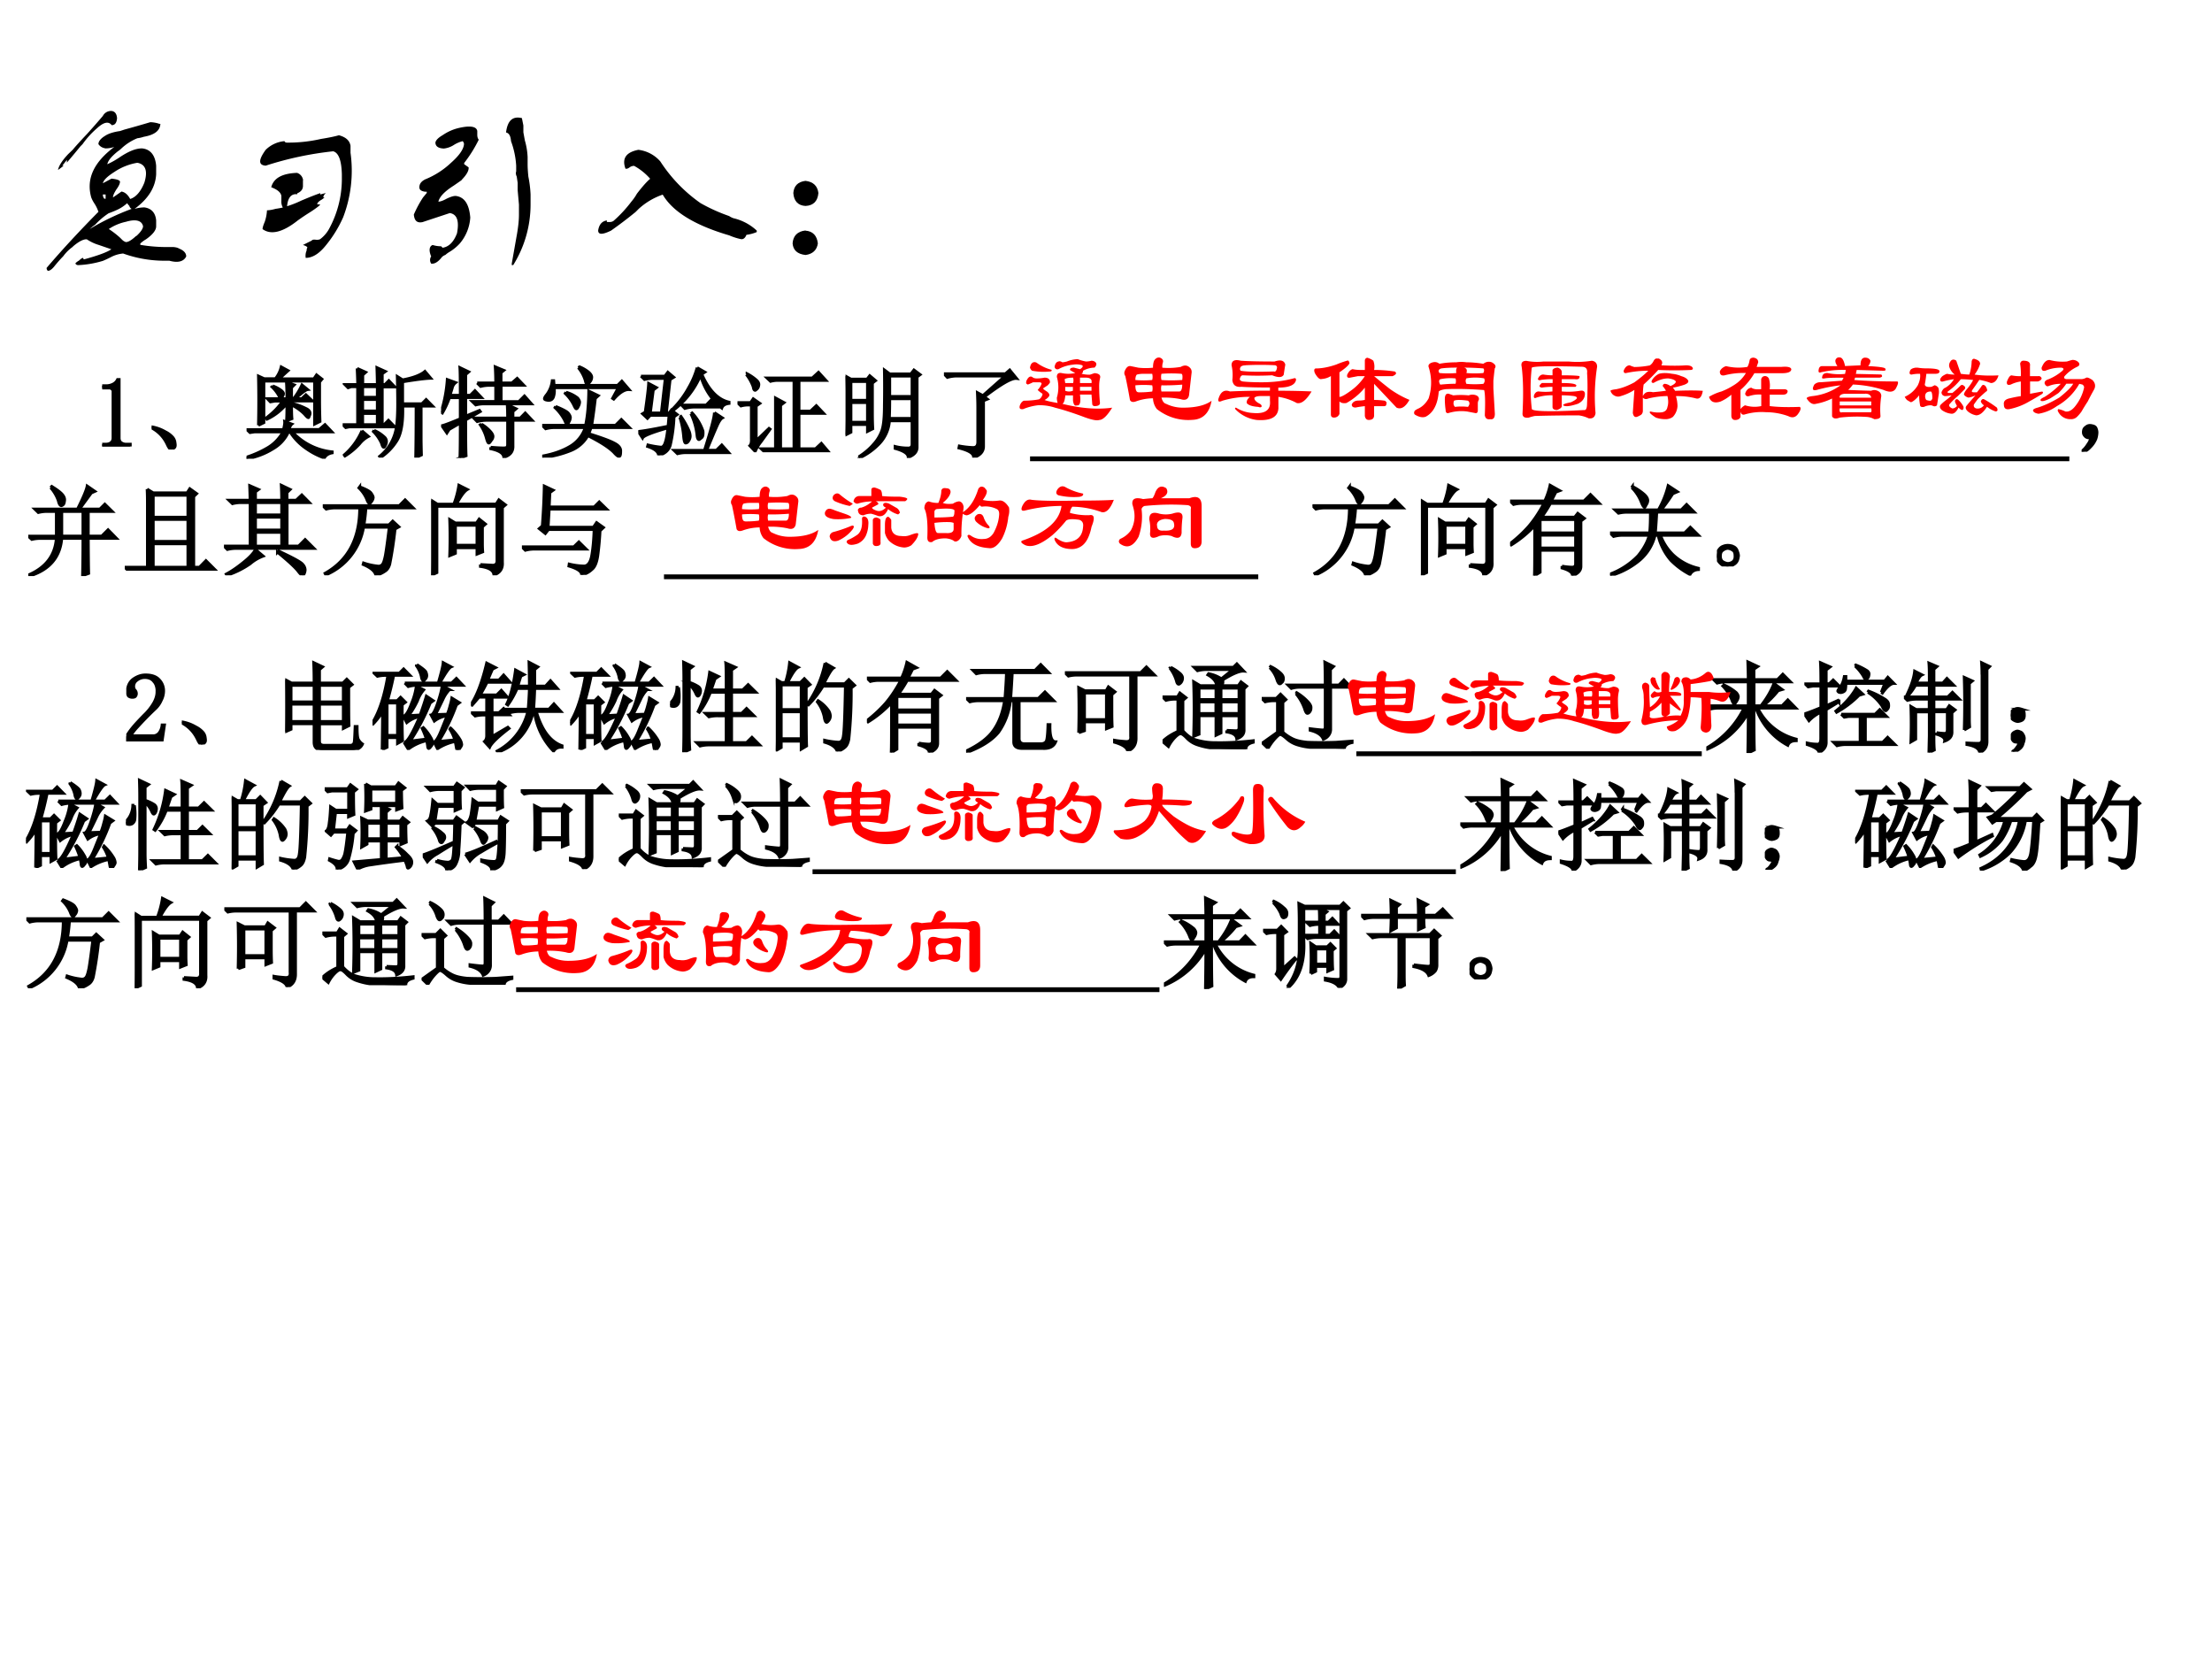 <svg xmlns="http://www.w3.org/2000/svg" xmlns:xlink="http://www.w3.org/1999/xlink" width="960" height="720" viewBox="0 0 720 540"><rect x="0" y="0" width="720" height="540" fill="#333333" stroke="none"/><g data-name="P"><clipPath id="a"><path fill-rule="evenodd" d="M0 540h720V0H0Z"/></clipPath><g clip-path="url(#a)"><path fill="#fff" fill-rule="evenodd" d="M0 540h720V0H0Z"/></g></g><g data-name="P"><symbol id="b"><path d="M.11.586v.016L.085.57h.008L.062.547c.003.02.021.05.055.086l.024.023c.015.018.041.047.078.086A4.191 4.191 0 0 1 .305.84a.05.05 0 0 0 .047.027C.37.865.38.852.382.828.38.802.37.79.353.79.336.812.31.807.273.773A.481.481 0 0 1 .195.687L.184.676a4.3 4.3 0 0 0-.075-.09M.594.57V.523C.59.453.552.391.477.336A.198.198 0 0 0 .53.344C.568.339.59.315.594.274V.241c0-.02-.018-.044-.055-.07A.162.162 0 0 1 .508.148V.141a.854.854 0 0 1 .14-.012h.04A.107.107 0 0 0 .71.125L.727.117c.02-.01.03-.023.03-.039C.743.05.712.042.665.055H.625a.66.66 0 0 0-.21.039.177.177 0 0 1-.067-.02.573.573 0 0 0-.043-.02.546.546 0 0 0-.133-.023C.164.031.159.034.156.04c.003.005.01.01.02.016a.084.084 0 0 0 .02.015L.202.062c.078.021.128.04.149.055l-.07.024a.234.234 0 0 0-.063.03C.2.172.176.16.145.134L.14.129A.226.226 0 0 1 .09.079.736.736 0 0 1 .04.022C.028.008.017 0 .007 0 .003.003 0 .008 0 .016.089.12.182.22.281.32a.19.19 0 0 1-.023.047.171.171 0 0 0-.016.031c-.028.1.013.19.125.274A.147.147 0 0 0 .32.664C.302.667.29.674.281.687c0 .014.01.027.028.04L.32.734c.016.01.042.019.078.024l.024.008a6.29 6.29 0 0 1 .14.04C.57.806.584.805.603.8A.035.035 0 0 1 .617.797C.615.76.585.737.527.727A.176.176 0 0 0 .492.719.28.28 0 0 1 .406.664a.128.128 0 0 0-.02-.016C.354.622.334.6.329.578a.445.445 0 0 1 .063.035c.05.034.09.051.125.051C.562.66.589.628.594.57M.454.39C.483.399.51.428.53.478.55.542.536.578.492.586a.317.317 0 0 1-.125-.05C.331.513.31.494.305.475L.352.5C.38.497.396.492.398.484.398.474.392.46.378.441.367.423.36.41.36.398L.406.43C.424.427.44.414.453.39M.32.39v.024H.305c0-.008.002-.016.008-.023H.32M.437.367A.216.216 0 0 0 .376.328a.584.584 0 0 0-.04-.016A.404.404 0 0 1 .263.25.255.255 0 0 1 .234.227c.073.044.149.08.227.109C.456.339.45.344.449.352a.061.061 0 0 0-.012.015M.337.227A.489.489 0 0 0 .398.18L.41.168A.049.049 0 0 1 .43.156c.013 0 .03.01.054.032L.488.19C.512.212.523.23.523.242.516.273.484.282.43.266a.266.266 0 0 1-.094-.04Z"/></symbol><symbol id="c"><path d="M.5.61V.57A.707.707 0 0 0 .46.22.66.66 0 0 0 .368.07C.331.023.294 0 .257 0a.071.071 0 0 0 .005.04c0 .007.001.012.004.015C.266.06.258.065.242.07L.29.094C.292.099.301.1.316.098c.008 0 .015.001.02.004a.175.175 0 0 1 .047.054.567.567 0 0 1 .07.266v.031C.451.53.435.57.406.578A1.81 1.81 0 0 1 .04.5C0 .503 0 .531.04.586a.166.166 0 0 0 .102.047C.143.628.148.625.156.625a.792.792 0 0 1 .184.02c.044.007.077.014.097.02C.474.655.495.637.5.608M.242.422V.39C.242.372.232.359.211.35V.345C.18.349.16.328.156.28a.594.594 0 0 1 .078.031c.045.019.078.032.102.04V.344l.031.008A.038.038 0 0 1 .352.328h.007A.116.116 0 0 0 .344.316C.326.306.318.296.32.29h.016L.328.281a.547.547 0 0 0-.05-.035A1.243 1.243 0 0 1 .214.203C.132.138.068.123.023.156c0 .008.004.021.012.04a.23.23 0 0 1 .012.062c.01 0 .026.002.047.008a.513.513 0 0 1 .039.007.064.064 0 0 0-.008.036v.027C.122.354.105.37.07.383c.013.05.06.075.14.078A.048.048 0 0 0 .243.42Z"/></symbol><symbol id="d"><path d="M.563.406v.04L.558.48C.553.49.552.5.555.508v.031a.461.461 0 0 1-.028.133C.525.7.516.716.5.719c.008.065.036.09.086.078l.008-.04V.72L.602.676a.38.38 0 0 0 .015-.09v-.04C.617.532.618.51.621.48A.628.628 0 0 0 .633.383V.328A.621.621 0 0 0 .539 0H.531v.008A27317.32 27317.32 0 0 1 .56.172C.566.208.57.242.57.273v.055L.563.406m-.29.149V.547L.297.53C.299.513.287.491.262.465L.258.46A2.414 2.414 0 0 0 .215.43C.168.4.14.372.133.344c.01 0 .025.005.043.015.02.01.038.016.05.016C.274.37.3.331.306.258A.24.24 0 0 0 .25.118.25.25 0 0 0 .191.07a.128.128 0 0 1-.02-.015.049.049 0 0 1-.019-.012C.132.017.112.005.094.008a.035.035 0 0 0 0 .039C.08.08.084.102.102.109A.147.147 0 0 1 .148.102L.156.094c.034.005.06.031.078.078.013.068 0 .104-.039.11L.047.233C.018.227.003.24 0 .274a.6.6 0 0 0 .05.093l.02.024v.007H.06C.04.401.03.408.03.422c0 .018.01.032.032.043a.448.448 0 0 1 .14.09c.044.039.068.073.07.101 0 .005-.002.01-.007.016a.164.164 0 0 1-.047-.02.126.126 0 0 0-.055-.02C.133.633.117.644.117.665c.003.013.016.026.04.04a.257.257 0 0 0 .085.038C.305.758.34.752.344.727v-.02c0-.01.002-.02.008-.027A.71.71 0 0 0 .274.555Z"/></symbol><symbol id="e"><path d="M.86.05V.041A.216.216 0 0 0 .804.026C.797.008.786 0 .773.003a.323.323 0 0 0-.062.02C.523.078.404.152.35.244A.372.372 0 0 1 .22.167L.203.15A2.253 2.253 0 0 0 .07.049C.023.026 0 .026 0 .05.005.081.02.1.047.104V.096c.018-.002.031 0 .039.008A.7.7 0 0 1 .18.206a.264.264 0 0 1 .03.043C.24.288.264.315.282.33A.319.319 0 0 1 .195.4.042.042 0 0 1 .172.393C.162.385.154.383.148.385c-.02.055.003.089.07.102A.187.187 0 0 0 .337.424.82.82 0 0 1 .555.198.937.937 0 0 1 .71.128.099.099 0 0 1 .734.116.277.277 0 0 0 .86.049Z"/></symbol><symbol id="f"><path d="M.07.402C.112.397.135.375.14.336.136.292.113.268.07.266.03.268.007.292.004.336.007.375.029.397.07.402m0-.27C.11.129.132.105.137.063.132.027.109.005.07 0 .026.005.003.026 0 .063c.003.041.026.065.07.07Z"/></symbol><use xlink:href="#b" transform="matrix(60.024 0 0 -60.024 15.172 88.157)"/><use xlink:href="#c" transform="matrix(60.024 0 0 -60.024 84.082 83.937)"/><use xlink:href="#d" transform="matrix(60.024 0 0 -60.024 134.703 86.282)"/><use xlink:href="#e" transform="matrix(60.024 0 0 -60.024 194.703 77.997)"/><use xlink:href="#f" transform="matrix(60.024 0 0 -60.024 257.986 83)"/><symbol id="g"><path d="M-2147483500-2147483500Z"/></symbol><use xlink:href="#g" transform="matrix(60.024 0 0 -60.024 128900550000 -128900550000)"/></g><g data-name="P" transform="matrix(18 0 0 -18 38654700000 -38654700000)"><use xlink:href="#g"/><use xlink:href="#g"/><use xlink:href="#g"/><use xlink:href="#g"/><use xlink:href="#g"/></g><g data-name="P"><symbol id="h"><path d="M.172.68V.086c0-.02.006-.037.02-.047A.085.085 0 0 1 .245.023h.04V0H0v.023h.035C.061.023.08.03.09.04c.013.01.02.026.02.047v.473c0 .01-.005.018-.012.023C.092.59.083.594.07.594H0v.023h.035A.15.15 0 0 1 .11.633C.13.643.146.659.156.68h.016Z"/></symbol><use xlink:href="#h" transform="matrix(32.04 0 0 -32.04 33.27 145.32)"/><use xlink:href="#h" fill="none" stroke="#000" stroke-miterlimit="10" stroke-width=".029" transform="matrix(32.04 0 0 -32.04 33.27 145.32)"/></g><g data-name="P"><symbol id="i"><path d="M.152.066A.354.354 0 0 1 0 .22L.004.23A.407.407 0 0 0 .14.18.244.244 0 0 0 .21.129.1.1 0 0 0 .238.066C.243.04.24.023.227.016.217.006.208 0 .203 0 .187 0 .171.022.153.066Z"/></symbol><symbol id="j"><path d="M.121.34a10.9 10.9 0 0 1 0 .5L.18.813h.113a.298.298 0 0 1 .059.12l.07-.038a3.142 3.142 0 0 1-.09-.083h.352l.027.04.055-.043L.742.78V.594c0-.058.001-.13.004-.215L.691.352v.437H.176V.367L.12.34m.29.27C.41.681.408.74.405.78L.484.75.457.723V.609h.02A.712.712 0 0 1 .563.75L.62.703C.603.701.561.67.496.61H.56l.043.04.066-.063H.457V.563A.615.615 0 0 0 .602.511C.63.499.645.482.645.46A.063.063 0 0 0 .637.434C.634.424.632.418.629.418.62.418.609.43.589.453a.486.486 0 0 1-.132.094c0-.063.001-.11.004-.14L.406.386C.41.434.41.492.41.562a.56.56 0 0 0-.203-.16L.199.414c.07.052.127.11.168.172H.29L.242.578.211.61h.2M.265.74A.32.32 0 0 0 .352.694C.367.682.375.671.375.66A.067.067 0 0 0 .363.63C.355.619.35.613.348.613c-.006 0-.012.01-.02.028a.37.37 0 0 1-.07.09l.008.007M.46.352C.45.344.44.326.43.297h.308l.059.05.07-.074H.465A.637.637 0 0 1 .87.07V.06C.832.053.805.036.79.008a.749.749 0 0 0-.176.09.583.583 0 0 0-.172.175H.426A.38.38 0 0 0 .27.102.729.729 0 0 0 0 0v.016c.08.026.155.06.223.101A.422.422 0 0 1 .37.273H.082L.035.266l-.031.03h.371c.01.04.014.067.012.083L.46.352Z"/></symbol><symbol id="k"><path d="M.203.719V.613h.149V.72H.203m0-.13V.474h.149V.59H.203m0-.14V.335h.149v.113H.203M.148.906.234.867.204.84V.742h.148c0 .052-.002.11-.004.172L.434.875.402.852v-.11H.43l.039.04L.53.718H.402V.336h.02l.043.043L.53.312H.066L.031.305 0 .335h.152V.72H.086L.055.71.023.742h.13C.152.794.15.85.147.906M.195.273.262.215A.279.279 0 0 1 .172.14.7.7 0 0 0 .023.016L.016.027a.687.687 0 0 1 .18.246M.32.277A.377.377 0 0 0 .43.203.063.063 0 0 0 .445.164.075.075 0 0 0 .434.125C.428.112.424.105.418.105.41.105.402.118.395.145a.398.398 0 0 1-.083.12L.32.278M.742 0c.003.148.004.323.004.523H.61C.615.36.595.243.551.172A.556.556 0 0 0 .383 0L.375.012a.47.47 0 0 1 .172.305c.008.057.012.134.012.23 0 .099-.002.191-.004.277L.609.79c.11.02.185.05.227.086l.059-.07C.842.805.747.793.609.77V.547h.196L.848.59.914.523H.797V.187C.797.16.798.105.8.027L.742 0Z"/></symbol><symbol id="l"><path d="M.367.762h.188C.555.829.553.884.55.926L.637.89.609.867V.762h.11l.054.047.067-.07H.61V.573h.18L.847.63.918.55H.445A.355.355 0 0 1 .352.539L.316.574h.239v.164H.496A.355.355 0 0 1 .402.727L.367.762M.504.109C.564.104.605.102.629.102c.013 0 .023 0 .031.003.01.003.016.013.016.032v.246H.46A.355.355 0 0 1 .367.37L.332.406h.344C.676.47.674.514.672.543L.762.5.73.473V.406h.075l.05.051.07-.074H.73V.125C.733.065.702.026.637.008.634.047.59.076.504.094v.015M.41.344A.401.401 0 0 0 .504.266C.52.247.527.232.527.219.527.206.521.19.507.176.498.16.49.152.485.152.477.152.47.168.461.2a.424.424 0 0 1-.063.137L.41.344M.191 0c.003.05.004.168.004.355A6.18 6.18 0 0 1 .082.29L.059.254.008.328c.026.005.088.029.187.07v.215h-.11A.867.867 0 0 0 .013.457L0 .465a1.409 1.409 0 0 1 .063.332L.148.766A.096.096 0 0 1 .113.71 2.574 2.574 0 0 0 .09.637h.105c0 .148-.001.242-.004.281l.09-.043L.25.848V.637h.047l.047.047.066-.07H.25V.425l.14.058.008-.011L.25.387c0-.198.001-.32.004-.364L.19 0Z"/></symbol><symbol id="m"><path d="M.242.664A.326.326 0 0 0 .36.605C.372.59.38.575.38.563A.097.097 0 0 0 .367.52C.36.504.353.496.347.496.34.496.332.51.32.536a.42.42 0 0 1-.086.116l.008.012m.254-.36A.81.81 0 0 0 .473.243C.6.203.686.172.73.148.777.125.8.096.797.063.797.028.792.012.78.012c-.01 0-.027.013-.05.039C.683.1.594.158.464.223A.349.349 0 0 0 .297.074 1.062 1.062 0 0 0 .004 0v.016c.11.02.202.053.277.097a.345.345 0 0 1 .156.192H.13A.355.355 0 0 1 .035.293L0 .328h.441C.451.378.46.435.465.5.47.565.473.624.473.676L.57.629.54.602A6.473 6.473 0 0 0 .503.328h.242l.059.059.082-.082h-.39M.136.52C.21.49.253.467.266.45.279.433.286.42.286.405A.097.097 0 0 0 .272.363C.266.348.26.34.253.34.247.34.238.353.228.379a.479.479 0 0 1-.098.129L.137.52m.23.394L.38.922A.37.37 0 0 0 .473.867c.02-.018.03-.035.03-.05A.073.073 0 0 0 .485.77C.474.754.464.746.457.746c-.008 0-.014.013-.02.04a.376.376 0 0 1-.07.128M.715.602.773.71H.121A.188.188 0 0 0 .113.613C.103.59.085.58.06.582.035.585.023.59.023.598c0 .01.008.024.024.043a.286.286 0 0 1 .055.14h.015L.121.734h.645l.043.043.074-.086C.839.694.786.661.727.594L.715.602Z"/></symbol><symbol id="n"><path d="M.598.89.676.845.645.824C.717.66.81.565.922.54V.527C.882.522.858.507.848.48a.634.634 0 0 0-.215.333A.872.872 0 0 0 .359.46L.352.473a.943.943 0 0 1 .16.215.86.86 0 0 1 .086.203M.438.51H.69L.738.56l.063-.07H.566A.355.355 0 0 1 .473.476L.438.512M.421.387l.012.008A.784.784 0 0 0 .516.246a.153.153 0 0 0 .011-.05.084.084 0 0 0-.015-.048C.504.133.493.125.48.125.47.128.464.152.46.199a.859.859 0 0 1-.038.188m.113.035L.547.43a.506.506 0 0 0 .11-.184C.66.21.656.186.64.176.628.166.62.16.617.16.607.16.6.173.597.2a.659.659 0 0 1-.063.223m.24.01L.854.38C.837.37.818.342.797.293.776.246.742.165.695.051h.098l.055.054.07-.078H.492A.355.355 0 0 1 .398.016L.363.05h.309C.74.264.773.39.773.434m-.746.37H.27l.03.04.06-.051L.323.77.285.43h.028l.023.03.059-.046L.363.391A1.526 1.526 0 0 0 .324.1a.137.137 0 0 0-.05-.07A.172.172 0 0 0 .206 0C.204.036.167.066.094.09l.004.015A.945.945 0 0 1 .234.082c.019.003.033.022.043.059C.29.18.302.268.312.406h-.19L.093.375.043.422.07.438C.091.586.103.683.105.73L.184.688.152.663.122.43h.112l.04.351H.155A.355.355 0 0 1 .063.77L.027.805M0 .242C.052.247.145.263.277.29L.281.273C.133.23.053.197.043.176L0 .242Z"/></symbol><symbol id="o"><path d="m.09.79.008.007A.468.468 0 0 0 .195.73C.214.712.22.694.215.676A.053.053 0 0 0 .195.64C.187.633.182.629.18.629.17.629.163.64.16.664A.458.458 0 0 1 .09.79M.19.117l.13.125.011-.008L.238.105A.405.405 0 0 1 .18.008L.125.066c.013.013.018.037.016.07V.48H.105A.28.28 0 0 1 .035.47L0 .504h.133L.16.543.227.496.19.47V.117m.11.637h.46l.063.058L.898.73H.625V.418h.117l.059.055.074-.078h-.25v-.36h.168L.852.09.918.012h-.57A.28.28 0 0 1 .278 0L.241.035h.145v.516L.473.504.438.477V.035h.136V.73H.41A.289.289 0 0 1 .336.72L.3.754Z"/></symbol><symbol id="p"><path d="M.273.45c0-.068.002-.12.004-.153L.223.27v.07H.055V.262L0 .234a9.373 9.373 0 0 1 0 .598L.055.801h.164l.027.035.059-.05L.273.761V.449M.055.777V.586h.168v.191H.055m0-.215V.363h.168v.2H.055M.133.011C.195.05.246.094.285.14a.4.4 0 0 1 .086.144c.016.05.024.133.024.25.002.12.002.24 0 .36l.054-.04h.215l.031.04.063-.047L.727.824v-.71C.729.065.699.03.637.007c0 .036-.045.066-.133.09v.02A.53.53 0 0 1 .637.101c.026 0 .039.013.039.039v.238h-.23A.372.372 0 0 0 .343.145.67.67 0 0 0 .14 0L.133.012m.316.82V.625h.227v.207H.449m0-.23c0-.07-.001-.137-.004-.2h.23v.2H.45Z"/></symbol><symbol id="q"><path d="m.395.629.226.2H.13A.355.355 0 0 1 .035.815L0 .852h.625L.668.89l.07-.086C.688.81.58.747.41.617L.441.594.402.578V.113C.402.061.368.023.301 0 .306.04.257.072.152.098l.004.02a.94.94 0 0 1 .14-.016c.035 0 .05.022.048.066v.344C.344.569.342.618.34.66L.395.63Z"/></symbol><use xlink:href="#i" transform="matrix(32.04 0 0 -32.04 49.344 146.32)"/><use xlink:href="#j" transform="matrix(32.04 0 0 -32.04 80.253 149.324)"/><use xlink:href="#k" transform="matrix(32.04 0 0 -32.04 111.537 148.949)"/><use xlink:href="#l" transform="matrix(32.04 0 0 -32.04 143.572 149.074)"/><use xlink:href="#m" transform="matrix(32.04 0 0 -32.04 176.483 148.949)"/><use xlink:href="#n" transform="matrix(32.04 0 0 -32.04 207.766 148.198)"/><use xlink:href="#o" transform="matrix(32.04 0 0 -32.04 240.052 147.197)"/><use xlink:href="#p" transform="matrix(32.04 0 0 -32.04 275.215 149.074)"/><use xlink:href="#q" transform="matrix(32.04 0 0 -32.04 307.25 148.949)"/><use xlink:href="#i" fill="none" stroke="#000" stroke-miterlimit="10" stroke-width=".029" transform="matrix(32.04 0 0 -32.04 49.344 146.32)"/><use xlink:href="#j" fill="none" stroke="#000" stroke-miterlimit="10" stroke-width=".029" transform="matrix(32.04 0 0 -32.04 80.253 149.324)"/><use xlink:href="#k" fill="none" stroke="#000" stroke-miterlimit="10" stroke-width=".029" transform="matrix(32.04 0 0 -32.04 111.537 148.949)"/><use xlink:href="#l" fill="none" stroke="#000" stroke-miterlimit="10" stroke-width=".029" transform="matrix(32.04 0 0 -32.04 143.572 149.074)"/><use xlink:href="#m" fill="none" stroke="#000" stroke-miterlimit="10" stroke-width=".029" transform="matrix(32.04 0 0 -32.04 176.483 148.949)"/><use xlink:href="#n" fill="none" stroke="#000" stroke-miterlimit="10" stroke-width=".029" transform="matrix(32.04 0 0 -32.04 207.766 148.198)"/><use xlink:href="#o" fill="none" stroke="#000" stroke-miterlimit="10" stroke-width=".029" transform="matrix(32.04 0 0 -32.04 240.052 147.197)"/><use xlink:href="#p" fill="none" stroke="#000" stroke-miterlimit="10" stroke-width=".029" transform="matrix(32.04 0 0 -32.04 275.215 149.074)"/><use xlink:href="#q" fill="none" stroke="#000" stroke-miterlimit="10" stroke-width=".029" transform="matrix(32.04 0 0 -32.04 307.25 148.949)"/></g><g data-name="P"><symbol id="r"><path d="M0 0Z"/></symbol><use xlink:href="#r" transform="matrix(32.04 0 0 -32.04 335.33 145.82)"/><use xlink:href="#r" transform="matrix(32.04 0 0 -32.04 351.158 145.82)"/><use xlink:href="#r" transform="matrix(32.04 0 0 -32.04 367.338 145.82)"/><use xlink:href="#r" transform="matrix(32.04 0 0 -32.04 383.358 145.82)"/><use xlink:href="#r" transform="matrix(32.04 0 0 -32.04 399.474 145.82)"/><use xlink:href="#r" transform="matrix(32.04 0 0 -32.04 415.494 145.82)"/><use xlink:href="#r" transform="matrix(32.04 0 0 -32.04 431.706 145.82)"/><use xlink:href="#r" transform="matrix(32.04 0 0 -32.04 447.726 145.82)"/><use xlink:href="#r" transform="matrix(32.04 0 0 -32.04 463.938 145.82)"/><use xlink:href="#r" transform="matrix(32.04 0 0 -32.04 479.958 145.82)"/><use xlink:href="#r" transform="matrix(32.04 0 0 -32.04 496.17 145.82)"/><use xlink:href="#r" transform="matrix(32.04 0 0 -32.04 512.19 145.82)"/><use xlink:href="#r" transform="matrix(32.04 0 0 -32.04 528.307 145.82)"/><use xlink:href="#r" transform="matrix(32.04 0 0 -32.04 544.327 145.82)"/><use xlink:href="#r" transform="matrix(32.04 0 0 -32.04 560.54 145.82)"/><use xlink:href="#r" transform="matrix(32.04 0 0 -32.04 576.56 145.82)"/><use xlink:href="#r" transform="matrix(32.04 0 0 -32.04 592.771 145.82)"/><use xlink:href="#r" transform="matrix(32.04 0 0 -32.04 608.791 145.82)"/><use xlink:href="#r" transform="matrix(32.04 0 0 -32.04 625.004 145.82)"/><use xlink:href="#r" transform="matrix(32.04 0 0 -32.04 641.024 145.82)"/><use xlink:href="#r" transform="matrix(32.04 0 0 -32.04 657.14 145.82)"/><use xlink:href="#r" fill="none" stroke="#000" stroke-miterlimit="10" stroke-width=".029" transform="matrix(32.04 0 0 -32.04 335.33 145.82)"/><use xlink:href="#r" fill="none" stroke="#000" stroke-miterlimit="10" stroke-width=".029" transform="matrix(32.04 0 0 -32.04 351.158 145.82)"/><use xlink:href="#r" fill="none" stroke="#000" stroke-miterlimit="10" stroke-width=".029" transform="matrix(32.04 0 0 -32.04 367.338 145.82)"/><use xlink:href="#r" fill="none" stroke="#000" stroke-miterlimit="10" stroke-width=".029" transform="matrix(32.04 0 0 -32.04 383.358 145.82)"/><use xlink:href="#r" fill="none" stroke="#000" stroke-miterlimit="10" stroke-width=".029" transform="matrix(32.04 0 0 -32.04 399.474 145.82)"/><use xlink:href="#r" fill="none" stroke="#000" stroke-miterlimit="10" stroke-width=".029" transform="matrix(32.04 0 0 -32.04 415.494 145.82)"/><use xlink:href="#r" fill="none" stroke="#000" stroke-miterlimit="10" stroke-width=".029" transform="matrix(32.04 0 0 -32.04 431.706 145.82)"/><use xlink:href="#r" fill="none" stroke="#000" stroke-miterlimit="10" stroke-width=".029" transform="matrix(32.04 0 0 -32.04 447.726 145.82)"/><use xlink:href="#r" fill="none" stroke="#000" stroke-miterlimit="10" stroke-width=".029" transform="matrix(32.04 0 0 -32.04 463.938 145.82)"/><use xlink:href="#r" fill="none" stroke="#000" stroke-miterlimit="10" stroke-width=".029" transform="matrix(32.04 0 0 -32.04 479.958 145.82)"/><use xlink:href="#r" fill="none" stroke="#000" stroke-miterlimit="10" stroke-width=".029" transform="matrix(32.04 0 0 -32.04 496.17 145.82)"/><use xlink:href="#r" fill="none" stroke="#000" stroke-miterlimit="10" stroke-width=".029" transform="matrix(32.04 0 0 -32.04 512.19 145.82)"/><use xlink:href="#r" fill="none" stroke="#000" stroke-miterlimit="10" stroke-width=".029" transform="matrix(32.04 0 0 -32.04 528.307 145.82)"/><use xlink:href="#r" fill="none" stroke="#000" stroke-miterlimit="10" stroke-width=".029" transform="matrix(32.04 0 0 -32.04 544.327 145.82)"/><use xlink:href="#r" fill="none" stroke="#000" stroke-miterlimit="10" stroke-width=".029" transform="matrix(32.04 0 0 -32.04 560.54 145.82)"/><use xlink:href="#r" fill="none" stroke="#000" stroke-miterlimit="10" stroke-width=".029" transform="matrix(32.04 0 0 -32.04 576.56 145.82)"/><use xlink:href="#r" fill="none" stroke="#000" stroke-miterlimit="10" stroke-width=".029" transform="matrix(32.04 0 0 -32.04 592.771 145.82)"/><use xlink:href="#r" fill="none" stroke="#000" stroke-miterlimit="10" stroke-width=".029" transform="matrix(32.04 0 0 -32.04 608.791 145.82)"/><use xlink:href="#r" fill="none" stroke="#000" stroke-miterlimit="10" stroke-width=".029" transform="matrix(32.04 0 0 -32.04 625.004 145.82)"/><use xlink:href="#r" fill="none" stroke="#000" stroke-miterlimit="10" stroke-width=".029" transform="matrix(32.04 0 0 -32.04 641.024 145.82)"/><use xlink:href="#r" fill="none" stroke="#000" stroke-miterlimit="10" stroke-width=".029" transform="matrix(32.04 0 0 -32.04 657.14 145.82)"/></g><g data-name="P"><symbol id="s"><path d="M.055.061A.218.218 0 0 1 .094.14C.07.14.054.143.043.151A.071.071 0 0 0 .02.182a.08.08 0 0 0 0 .035C.022.23.03.242.047.253.062.266.082.27.105.264.13.26.143.25.148.234a.104.104 0 0 0 .008-.04.23.23 0 0 0-.011-.062A.247.247 0 0 0 .09.049C.064.021.042.005.023.003.008 0 0 0 0 .003a.249.249 0 0 1 .055.059Z"/></symbol><use xlink:href="#s" transform="matrix(32.04 0 0 -32.04 677.56 147.03)"/><use xlink:href="#s" fill="none" stroke="#000" stroke-miterlimit="10" stroke-width=".029" transform="matrix(32.04 0 0 -32.04 677.56 147.03)"/><path fill-rule="evenodd" d="M335.28 148.56h338.28v1.56H335.28Z"/></g><g data-name="P"><symbol id="t"><path d="M.34.656v-.25h.215v.25H.34M.227.898.238.91C.301.871.338.841.352.82.367.8.372.78.367.758.365.74.36.728.352.723.344.717.339.715.336.715c-.013 0-.024.017-.031.05a.4.4 0 0 1-.078.133M.285.406v.25h-.09A.355.355 0 0 1 .102.645L.066.68H.5C.56.8.592.878.598.914L.676.86.64.844.52.68h.207l.05.05.075-.074H.609v-.25h.137L.81.47.895.383H.609C.61.21.611.093.613.027L.551.004c.002.075.004.202.004.379H.34C.324.19.215.063.012 0L.004.012c.174.075.268.199.281.37H.13a.355.355 0 0 1-.094-.01L0 .405h.285Z"/></symbol><symbol id="u"><path d="M.227.828.289.79h.344L.66.832l.07-.05L.7.753V.035h.058l.066.067.09-.09H.13A.355.355 0 0 1 .035 0L0 .035h.23V.68c0 .036 0 .086-.003.148M.289.766V.543h.352v.223H.289m0-.246V.297h.352V.52H.289m0-.247V.035h.352v.238H.289Z"/></symbol><symbol id="v"><path d="M.586.762a2.9 2.9 0 0 1-.004.152l.09-.043L.64.84V.762h.093L.79.816.867.738H.641V.297h.117l.066.066.09-.09H.13A.355.355 0 0 1 .035.262L0 .297h.266v.441H.18A.355.355 0 0 1 .086.727L.05.762h.215c0 .041-.002.09-.004.148l.09-.039L.32.848V.762h.266M.32.738V.613h.266v.125H.32m0-.148V.46h.266v.13H.32m0-.152V.296h.266v.14H.32m0-.175L.398.195A.433.433 0 0 1 .266.117.898.898 0 0 0 .03 0L.023.012c.053.028.11.067.172.117C.258.179.3.223.32.262M.543.234l.012.012C.705.176.788.13.8.11A.084.084 0 0 0 .824.055.096.096 0 0 0 .816.02C.811.007.806 0 .801 0 .79 0 .776.012.758.035c-.029.04-.1.106-.215.2Z"/></symbol><symbol id="w"><path d="M0 .707h.777l.059.059.082-.082h-.48a1.656 1.656 0 0 0-.02-.172h.254L.71.55.773.492.734.47A4.005 4.005 0 0 0 .68.113C.67.077.652.053.629.04A.265.265 0 0 0 .539 0C.53.042.486.078.41.11l.004.015A.652.652 0 0 1 .551.094C.574.09.59.095.6.105c.014.01.025.043.036.098.01.057.023.152.039.285H.414A.64.64 0 0 0 .031.004L.023.02c.235.132.352.354.352.664H.129A.355.355 0 0 1 .035.672L0 .707m.375.191C.443.872.482.85.492.832.505.814.512.799.512.789A.076.076 0 0 0 .496.75C.486.737.48.73.476.73c-.01 0-.02.015-.03.043a.341.341 0 0 1-.079.114l.008.011Z"/></symbol><symbol id="x"><path d="M.246.508V.305h.219v.203H.246M.5.109.625.102c.031 0 .046.018.043.054V.7h-.61V.027L0 0c.003.076.004.137.004.184v.418C.004.656.003.71 0 .762l.063-.04H.23a.91.91 0 0 1 .051.192L.367.871C.336.853.3.803.257.723H.66l.027.043.067-.051L.723.688V.132C.728.068.699.025.637.003.634.049.589.078.5.09v.02m.02.222c0-.02 0-.052.003-.094L.465.215V.28H.246V.223L.188.199a4.985 4.985 0 0 1 0 .367L.245.531h.215l.027.04L.551.52.52.492v-.16Z"/></symbol><symbol id="y"><path d="M0 .285h.527l.051.05.074-.073H.125A.34.34 0 0 1 .035.25L0 .285m.207.211a6.838 6.838 0 0 1 .02.406L.317.86.284.836.277.69h.457l.051.051L.86.668H.277L.266.484h.46l.032.047.07-.05L.793.448A2.94 2.94 0 0 0 .77.195C.76.125.74.078.71.055A.215.215 0 0 0 .606 0C.608.034.565.064.477.09L.48.11A.684.684 0 0 1 .63.09C.67.09.698.128.71.203c.013.078.02.164.023.258H.27L.238.42.176.47l.031.027Z"/></symbol><use xlink:href="#t" transform="matrix(32.064 0 0 -32.064 9.204 187.506)"/><use xlink:href="#u" transform="matrix(32.064 0 0 -32.064 40.612 185.753)"/><use xlink:href="#v" transform="matrix(32.064 0 0 -32.064 72.898 187.256)"/><use xlink:href="#w" transform="matrix(32.064 0 0 -32.064 105.058 187.256)"/><use xlink:href="#x" transform="matrix(32.064 0 0 -32.064 140.349 187.256)"/><use xlink:href="#y" transform="matrix(32.064 0 0 -32.064 169.879 187.13)"/><use xlink:href="#t" fill="none" stroke="#000" stroke-miterlimit="10" stroke-width=".029" transform="matrix(32.064 0 0 -32.064 9.204 187.506)"/><use xlink:href="#u" fill="none" stroke="#000" stroke-miterlimit="10" stroke-width=".029" transform="matrix(32.064 0 0 -32.064 40.612 185.753)"/><use xlink:href="#v" fill="none" stroke="#000" stroke-miterlimit="10" stroke-width=".029" transform="matrix(32.064 0 0 -32.064 72.898 187.256)"/><use xlink:href="#w" fill="none" stroke="#000" stroke-miterlimit="10" stroke-width=".029" transform="matrix(32.064 0 0 -32.064 105.058 187.256)"/><use xlink:href="#x" fill="none" stroke="#000" stroke-miterlimit="10" stroke-width=".029" transform="matrix(32.064 0 0 -32.064 140.349 187.256)"/><use xlink:href="#y" fill="none" stroke="#000" stroke-miterlimit="10" stroke-width=".029" transform="matrix(32.064 0 0 -32.064 169.879 187.13)"/></g><g data-name="P" transform="matrix(32.064 0 0 -32.064 200.18 184.25)"><use xlink:href="#r"/><use xlink:href="#r" fill="none" stroke="#000" stroke-miterlimit="10" stroke-width=".029"/></g><g data-name="P"><use xlink:href="#r" transform="matrix(32.064 0 0 -32.064 216.17 184.25)"/><use xlink:href="#r" transform="matrix(32.064 0 0 -32.064 232.33 184.25)"/><use xlink:href="#r" transform="matrix(32.064 0 0 -32.064 248.362 184.25)"/><use xlink:href="#r" transform="matrix(32.064 0 0 -32.064 264.394 184.25)"/><use xlink:href="#r" transform="matrix(32.064 0 0 -32.064 280.522 184.25)"/><use xlink:href="#r" transform="matrix(32.064 0 0 -32.064 296.683 184.25)"/><use xlink:href="#r" transform="matrix(32.064 0 0 -32.064 312.715 184.25)"/><use xlink:href="#r" transform="matrix(32.064 0 0 -32.064 328.94 184.25)"/><use xlink:href="#r" transform="matrix(32.064 0 0 -32.064 344.971 184.25)"/><use xlink:href="#r" transform="matrix(32.064 0 0 -32.064 361.196 184.25)"/><use xlink:href="#r" transform="matrix(32.064 0 0 -32.064 377.228 184.25)"/><use xlink:href="#r" transform="matrix(32.064 0 0 -32.064 393.26 184.25)"/><use xlink:href="#r" fill="none" stroke="#000" stroke-miterlimit="10" stroke-width=".029" transform="matrix(32.064 0 0 -32.064 216.17 184.25)"/><use xlink:href="#r" fill="none" stroke="#000" stroke-miterlimit="10" stroke-width=".029" transform="matrix(32.064 0 0 -32.064 232.33 184.25)"/><use xlink:href="#r" fill="none" stroke="#000" stroke-miterlimit="10" stroke-width=".029" transform="matrix(32.064 0 0 -32.064 248.362 184.25)"/><use xlink:href="#r" fill="none" stroke="#000" stroke-miterlimit="10" stroke-width=".029" transform="matrix(32.064 0 0 -32.064 264.394 184.25)"/><use xlink:href="#r" fill="none" stroke="#000" stroke-miterlimit="10" stroke-width=".029" transform="matrix(32.064 0 0 -32.064 280.522 184.25)"/><use xlink:href="#r" fill="none" stroke="#000" stroke-miterlimit="10" stroke-width=".029" transform="matrix(32.064 0 0 -32.064 296.683 184.25)"/><use xlink:href="#r" fill="none" stroke="#000" stroke-miterlimit="10" stroke-width=".029" transform="matrix(32.064 0 0 -32.064 312.715 184.25)"/><use xlink:href="#r" fill="none" stroke="#000" stroke-miterlimit="10" stroke-width=".029" transform="matrix(32.064 0 0 -32.064 328.94 184.25)"/><use xlink:href="#r" fill="none" stroke="#000" stroke-miterlimit="10" stroke-width=".029" transform="matrix(32.064 0 0 -32.064 344.971 184.25)"/><use xlink:href="#r" fill="none" stroke="#000" stroke-miterlimit="10" stroke-width=".029" transform="matrix(32.064 0 0 -32.064 361.196 184.25)"/><use xlink:href="#r" fill="none" stroke="#000" stroke-miterlimit="10" stroke-width=".029" transform="matrix(32.064 0 0 -32.064 377.228 184.25)"/><use xlink:href="#r" fill="none" stroke="#000" stroke-miterlimit="10" stroke-width=".029" transform="matrix(32.064 0 0 -32.064 393.26 184.25)"/></g><g data-name="P" transform="matrix(32.064 0 0 -32.064 409.63 184.25)"><use xlink:href="#r"/><use xlink:href="#r" fill="none" stroke="#000" stroke-miterlimit="10" stroke-width=".029"/></g><g data-name="P"><symbol id="z"><path d="M.305.57V.434h.36V.57h-.36m0-.16V.281h.36v.13h-.36M.527.097A.633.633 0 0 1 .63.086c.023 0 .035.012.035.035v.137h-.36V.035L.247 0C.25.044.25.214.25.508A1.12 1.12 0 0 0 .012.312L0 .325C.073.382.135.44.188.5c.054.063.106.14.156.234H.129A.355.355 0 0 1 .035.723L0 .758h.352a.776.776 0 0 1 .054.16L.504.863.464.848a2.41 2.41 0 0 0-.046-.09H.75l.066.066.09-.09H.41a1.19 1.19 0 0 0-.09-.14h.336l.031.039.067-.051L.719.555V.094C.719.052.69.02.633 0 .635.031.6.057.527.078v.02Z"/></symbol><symbol id="A"><path d="m.219.895.008.011A.645.645 0 0 0 .344.828C.37.805.383.783.383.762A.08.08 0 0 0 .367.719C.36.703.354.695.352.695.342.695.329.714.316.75A.43.43 0 0 1 .22.895m.254-.25A6.435 6.435 0 0 0 .46.434h.297l.058.058L.898.41H.512A.54.54 0 0 1 .637.215a.557.557 0 0 1 .261-.14V.062C.857.06.828.042.812.012a.79.79 0 0 0-.195.144.599.599 0 0 0-.129.254H.457A.485.485 0 0 0 .305.16.803.803 0 0 0 .004 0L0 .016a.77.77 0 0 1 .285.187c.057.07.095.14.113.207h-.27A.355.355 0 0 1 .036.398L0 .434h.402C.408.49.41.56.41.644H.18A.355.355 0 0 1 .086.634L.05.668h.441A.936.936 0 0 1 .59.914L.684.852.637.832A2.015 2.015 0 0 0 .52.668h.203l.054.055.078-.078H.473Z"/></symbol><symbol id="B"><path d="M.164.203A.07.07 0 0 0 .207.156.15.15 0 0 0 .219.11.215.215 0 0 0 .21.066.083.083 0 0 0 .17.02.111.111 0 0 0 .106 0C.08 0 .056.01.035.031A.111.111 0 0 0 0 .098c0 .026.005.048.016.066.013.02.028.034.046.04a.123.123 0 0 0 .047.01.16.16 0 0 0 .055-.01M.16.046C.178.06.186.08.184.109c0 .032-.01.051-.028.059A.099.099 0 0 1 .11.184a.09.09 0 0 1-.05-.02C.043.154.035.134.035.105c0-.028.01-.048.027-.058A.12.12 0 0 1 .11.03c.016 0 .033.005.051.016Z"/></symbol><use xlink:href="#w" transform="matrix(32.064 0 0 -32.064 427.208 187.256)"/><use xlink:href="#x" transform="matrix(32.064 0 0 -32.064 462.499 187.256)"/><use xlink:href="#z" transform="matrix(32.064 0 0 -32.064 491.528 187.381)"/><use xlink:href="#A" transform="matrix(32.064 0 0 -32.064 524.063 187.381)"/><use xlink:href="#B" transform="matrix(32.064 0 0 -32.064 558.854 184.375)"/><use xlink:href="#w" fill="none" stroke="#000" stroke-miterlimit="10" stroke-width=".029" transform="matrix(32.064 0 0 -32.064 427.208 187.256)"/><use xlink:href="#x" fill="none" stroke="#000" stroke-miterlimit="10" stroke-width=".029" transform="matrix(32.064 0 0 -32.064 462.499 187.256)"/><use xlink:href="#z" fill="none" stroke="#000" stroke-miterlimit="10" stroke-width=".029" transform="matrix(32.064 0 0 -32.064 491.528 187.381)"/><use xlink:href="#A" fill="none" stroke="#000" stroke-miterlimit="10" stroke-width=".029" transform="matrix(32.064 0 0 -32.064 524.063 187.381)"/><use xlink:href="#B" fill="none" stroke="#000" stroke-miterlimit="10" stroke-width=".029" transform="matrix(32.064 0 0 -32.064 558.854 184.375)"/></g><g data-name="P"><use xlink:href="#r" transform="matrix(32.064 0 0 -32.064 586.66 184.25)"/><use xlink:href="#r" fill="none" stroke="#000" stroke-miterlimit="10" stroke-width=".029" transform="matrix(32.064 0 0 -32.064 586.66 184.25)"/><path fill-rule="evenodd" d="M216.12 186.96h193.44v1.56H216.12Z"/></g><g data-name="P"><use xlink:href="#r" transform="matrix(32.04 0 0 -32.04 7.2 241.85)"/><use xlink:href="#r" transform="matrix(32.04 0 0 -32.04 23.28 241.85)"/><use xlink:href="#r" fill="none" stroke="#000" stroke-miterlimit="10" stroke-width=".029" transform="matrix(32.04 0 0 -32.04 7.2 241.85)"/><use xlink:href="#r" fill="none" stroke="#000" stroke-miterlimit="10" stroke-width=".029" transform="matrix(32.04 0 0 -32.04 23.28 241.85)"/></g><g data-name="P"><symbol id="C"><path d="M.313.504C.313.55.302.586.28.609.261.635.23.65.187.65A.13.13 0 0 1 .105.62.074.074 0 0 1 .075.56c0-.016.004-.03.015-.04A.052.052 0 0 0 .102.49.042.042 0 0 0 .09.456C.085.452.076.449.063.449a.063.063 0 0 0-.04.012C.016.47.012.487.012.508c0 .054.02.096.058.125.04.028.081.043.125.043C.258.676.303.66.332.629A.159.159 0 0 0 .379.512.208.208 0 0 0 .355.418.259.259 0 0 0 .29.328a3.462 3.462 0 0 1-.176-.18.578.578 0 0 1-.07-.09h.23c.024 0 .043.01.059.028a.16.16 0 0 1 .031.082h.024L.363 0H0v.05a.728.728 0 0 0 .063.09c.03.037.071.08.12.13a.548.548 0 0 1 .098.125C.302.434.312.47.312.504Z"/></symbol><use xlink:href="#C" transform="matrix(32.04 0 0 -32.04 41.107 241.35)"/><use xlink:href="#C" fill="none" stroke="#000" stroke-miterlimit="10" stroke-width=".029" transform="matrix(32.04 0 0 -32.04 41.107 241.35)"/></g><g data-name="P"><symbol id="D"><path d="M.293.68c0 .075-.001.144-.004.207L.38.844.348.816V.68h.238l.039.039L.68.664.645.637c0-.209 0-.339.003-.39L.59.218v.047H.348V.09C.348.06.363.047.395.047h.27C.686.049.7.062.702.086c.003.026.005.077.008.152h.02C.73.173.733.13.741.11A.136.136 0 0 1 .785.06.091.091 0 0 0 .746.016.12.12 0 0 0 .68 0H.375C.32 0 .293.026.293.078v.188H.059V.21L0 .184a9.306 9.306 0 0 1 0 .53L.063.68h.23M.059.656V.488h.234v.168H.059m.289 0V.488H.59v.168H.348M.058.465V.289h.235v.176H.059m.289 0V.289H.59v.176H.348Z"/></symbol><symbol id="E"><path d="M.328.68h.34c.031.106.048.175.05.207L.798.844C.779.836.74.78.684.68h.12l.048.047.066-.07H.457A.355.355 0 0 1 .363.644L.328.68M.45.867C.51.828.54.802.543.79A.09.09 0 0 0 .551.758a.053.053 0 0 0-.016-.04C.527.709.522.704.52.704.51.703.5.717.496.746a.302.302 0 0 1-.05.11l.003.011M.32.078C.35.073.402.16.48.34A.314.314 0 0 1 .348.277L.313.344C.339.346.366.39.398.477a.655.655 0 0 1 .047.171L.52.61A.348.348 0 0 1 .457.5a.905.905 0 0 0-.09-.152l.117.007C.508.423.53.487.547.547L.617.5.586.477A2.157 2.157 0 0 0 .383.09l.164.02a.857.857 0 0 1-.043.109l.012.008A.457.457 0 0 0 .59.129.126.126 0 0 0 .61.074.053.053 0 0 0 .593.035C.584.022.576.015.57.015.565.016.561.024.56.04A.44.44 0 0 1 .55.094.48.48 0 0 1 .363.008L.32.078m.352.008.164.016a.432.432 0 0 1-.05.109l.007.012A.572.572 0 0 0 .891.102.12.12 0 0 0 .906.055C.906.047.901.036.891.023.883.008.875 0 .867 0S.854.008.852.023A2.073 2.073 0 0 1 .84.086.51.51 0 0 1 .66.012l-.035.07c.02.005.047.048.078.129l.055.137a.288.288 0 0 1-.13-.055L.595.355c.018.003.04.042.066.118.026.078.042.138.047.18l.074-.04A.352.352 0 0 1 .715.512 8.848 8.848 0 0 0 .64.359l.12.004A.688.688 0 0 1 .79.457c.008.026.013.05.016.07L.883.48.852.457a1.931 1.931 0 0 0-.18-.371M.098.004C.1.134.102.263.102.39A.652.652 0 0 0 .008.266L0 .277C.07.39.122.55.156.757H.145A.355.355 0 0 1 .05.748L.016.78h.257l.043.043L.38.758H.215A3.185 3.185 0 0 0 .152.5H.25l.035.035.05-.05L.302.46C.3.268.302.146.305.094L.254.066v.059H.148V.027L.098.004m.05.473V.148h.106v.329H.148Z"/></symbol><symbol id="F"><path d="M.469.648A.878.878 0 0 0 .375.48L.363.488c.04.081.07.197.09.348L.54.789.508.773A1.356 1.356 0 0 1 .477.672h.117C.594.758.592.839.59.914L.68.867.648.84V.672h.11l.05.055.07-.079h-.23a4.676 4.676 0 0 0-.011-.21h.156l.05.054.071-.078h-.25C.72.224.806.108.926.066V.051C.886.053.858.04.84.01a.708.708 0 0 0-.195.403H.633A.556.556 0 0 0 .273 0L.266.012a.62.62 0 0 1 .312.402H.492A.355.355 0 0 1 .398.402L.363.437h.219c.005.068.01.139.012.211H.469M.215.16l.16.094.012-.012C.272.154.207.09.19.051L.137.109C.152.122.16.142.16.168v.21H.137a.355.355 0 0 1-.094-.01L.008.401H.16V.56H.082a2.296 2.296 0 0 0-.07-.082L0 .484C.063.578.116.72.16.906L.25.86.219.844a3.377 3.377 0 0 1-.047-.11h.113l.047.051.066-.074H.164a1.714 1.714 0 0 0-.07-.129h.168l.047.047.062-.07H.215V.402h.07l.047.043L.391.38H.215V.16Z"/></symbol><symbol id="G"><path d="M.57.633C.57.773.57.865.566.906L.664.863.625.836V.633h.113l.055.054L.871.61H.625V.395h.102l.05.05.075-.074H.625V.098h.152l.055.054L.91.074H.398A.355.355 0 0 1 .305.063L.27.098h.3V.37H.488A.355.355 0 0 1 .395.36L.359.395H.57v.214H.41A.817.817 0 0 0 .297.406L.285.414a1.31 1.31 0 0 1 .117.398L.492.77.457.746.418.633H.57M.086.66A.587.587 0 0 0 .09.512a.063.063 0 0 0-.027-.04.063.063 0 0 0-.028-.007.107.107 0 0 0-.023.004C.004.474 0 .478 0 .48c0 .01.01.027.027.047A.242.242 0 0 1 .07.66h.016m.11.05a.415.415 0 0 0 .09-.042.051.051 0 0 0 .023-.05C.306.595.299.581.289.573S.27.577.258.605a.299.299 0 0 1-.063.086v-.52C.195.129.197.08.2.028L.137 0C.139.076.14.143.14.203v.55C.14.799.139.853.137.915L.23.871.195.844V.71Z"/></symbol><symbol id="H"><path d="M.055.676v-.25h.203v.25H.055m0-.274V.13h.203v.273H.055m.254.25c0-.304 0-.504.004-.597L.258.023v.082H.055V.04L0 .008a17.08 17.08 0 0 1 0 .726L.059.7h.039A.98.98 0 0 1 .14.902L.227.855C.2.842.165.79.12.7H.25l.04.04.058-.06-.04-.027M.5.898l.086-.05C.566.835.533.78.488.688H.7L.742.73.801.672.766.645a4.532 4.532 0 0 0-.024-.52C.734.085.722.059.703.043A.213.213 0 0 0 .625 0C.612.042.569.073.496.094v.02a.82.82 0 0 1 .14-.02c.03 0 .046.022.051.066.008.044.015.212.02.504H.48A1.06 1.06 0 0 0 .332.473L.32.48A1.113 1.113 0 0 1 .5.898M.43.516A.375.375 0 0 0 .54.41.12.12 0 0 0 .554.363.073.073 0 0 0 .539.316C.53.303.521.296.516.296c-.01 0-.019.02-.024.056a.383.383 0 0 1-.07.152L.43.516Z"/></symbol><symbol id="I"><path d="M.395.55C.402.648.408.735.41.813H.2A.355.355 0 0 1 .104.801L.07.836H.7l.058.059L.84.812H.469A13.646 13.646 0 0 0 .453.551h.281l.067.066.09-.09H.539v-.39C.542.103.564.087.605.09h.16c.032.002.05.017.055.043.006.028.01.08.012.152h.02C.849.168.868.11.91.11.89.06.844.038.773.043H.566C.512.043.484.065.484.109v.418H.45a.682.682 0 0 0-.12-.32C.265.127.157.057.003 0L0 .016c.13.062.223.132.277.21.058.081.095.182.114.301H.133A.355.355 0 0 1 .039.516L.004.55h.39Z"/></symbol><symbol id="J"><path d="M0 .797h.77l.058.058L.91.773H.723V.137C.725.069.697.023.637 0 .632.036.587.066.504.09v.02C.543.103.58.1.617.097c.04-.003.056.015.051.054v.621h-.54A.355.355 0 0 1 .036.762L0 .797m.14-.61a8.483 8.483 0 0 1 0 .458L.204.613h.215l.023.04.067-.051L.477.574V.406C.477.362.477.31.48.25L.422.227v.07H.199v-.09L.141.187M.199.59V.32h.223v.27H.199Z"/></symbol><symbol id="K"><path d="M.371.621V.504h.172V.62H.371m.223 0V.504h.183V.62H.594M.37.481V.362h.172V.48H.371m.223 0V.363h.183V.48H.594M.652.191.746.187c.02 0 .031.01.031.032v.12H.594V.165L.543.141V.34H.371V.152L.316.13a8.122 8.122 0 0 1 0 .555l.067-.04H.55C.546.687.516.724.46.755l.008.012A.36.36 0 0 0 .598.715l.117.094H.453A.372.372 0 0 1 .355.797L.32.832H.72l.035.035.07-.074C.783.796.711.766.61.703A.054.054 0 0 0 .613.68C.613.667.607.655.593.645H.77l.027.039L.855.64.828.613V.2C.831.155.806.124.754.105.75.142.717.165.652.175v.016M.074.824l.008.008A.41.41 0 0 0 .168.777C.191.76.203.741.203.723A.073.073 0 0 0 .187.676C.177.666.17.66.165.66.154.66.146.672.141.695a.403.403 0 0 1-.067.13M.207.187A.36.36 0 0 1 .309.104.685.685 0 0 1 .543.066C.655.064.781.07.922.086V.07C.87.057.845.034.848 0 .725 0 .625.003.547.008a.687.687 0 0 0-.188.035.263.263 0 0 0-.113.07C.215.145.193.16.18.156.167.156.146.141.117.11A.373.373 0 0 1 .06.027L0 .078c.04.04.091.073.156.102v.328H.13A.355.355 0 0 1 .035.496L0 .531h.152l.024.04.062-.048L.207.496V.188Z"/></symbol><symbol id="L"><path d="M.348.559.355.57A.52.52 0 0 0 .47.477C.492.453.503.432.5.414A.058.058 0 0 0 .484.371C.477.363.47.36.464.36c-.01 0-.02.017-.03.051A.493.493 0 0 1 .348.56m.297.09c0 .114-.002.19-.004.23L.73.836.698.805V.648h.086L.835.7.907.625H.7V.203A.101.101 0 0 0 .68.137a.114.114 0 0 0-.054-.04C.609.14.565.17.492.188v.016C.562.195.605.191.622.191c.015 0 .023.01.023.032v.402h-.27A.289.289 0 0 1 .301.613L.266.648h.379M.082.824.09.836A.4.4 0 0 0 .19.77C.212.75.221.732.22.71.219.694.214.68.203.673.195.664.19.66.183.66c-.01 0-.02.016-.03.047a.307.307 0 0 1-.071.117M.215.168A.43.43 0 0 1 .313.102C.351.083.402.072.465.066a4.076 4.076 0 0 1 .289 0l.164.012V.063C.866.052.84.03.84 0a6.815 6.815 0 0 0-.293.012.621.621 0 0 0-.18.027.283.283 0 0 0-.113.063C.223.13.2.145.187.145.177.145.16.13.134.102a.55.55 0 0 1-.07-.098L.007.059.16.168v.32H.13A.355.355 0 0 1 .035.477L0 .512h.148l.043.043L.246.5.215.473V.168Z"/></symbol><use xlink:href="#i" transform="matrix(32.04 0 0 -32.04 59.184 242.35)"/><use xlink:href="#D" transform="matrix(32.04 0 0 -32.04 92.846 244.103)"/><use xlink:href="#E" transform="matrix(32.04 0 0 -32.04 121.252 244.103)"/><use xlink:href="#F" transform="matrix(32.04 0 0 -32.04 153.286 244.854)"/><use xlink:href="#E" transform="matrix(32.04 0 0 -32.04 185.572 244.103)"/><use xlink:href="#G" transform="matrix(32.04 0 0 -32.04 218.107 244.854)"/><use xlink:href="#H" transform="matrix(32.04 0 0 -32.04 252.52 244.603)"/><use xlink:href="#z" transform="matrix(32.04 0 0 -32.04 282.177 244.979)"/><use xlink:href="#I" transform="matrix(32.04 0 0 -32.04 314.462 244.979)"/><use xlink:href="#J" transform="matrix(32.04 0 0 -32.04 346.622 244.478)"/><use xlink:href="#K" transform="matrix(32.04 0 0 -32.04 378.403 243.853)"/><use xlink:href="#L" transform="matrix(32.04 0 0 -32.04 410.689 243.727)"/><use xlink:href="#i" fill="none" stroke="#000" stroke-miterlimit="10" stroke-width=".029" transform="matrix(32.04 0 0 -32.04 59.184 242.35)"/><use xlink:href="#D" fill="none" stroke="#000" stroke-miterlimit="10" stroke-width=".029" transform="matrix(32.04 0 0 -32.04 92.846 244.103)"/><use xlink:href="#E" fill="none" stroke="#000" stroke-miterlimit="10" stroke-width=".029" transform="matrix(32.04 0 0 -32.04 121.252 244.103)"/><use xlink:href="#F" fill="none" stroke="#000" stroke-miterlimit="10" stroke-width=".029" transform="matrix(32.04 0 0 -32.04 153.286 244.854)"/><use xlink:href="#E" fill="none" stroke="#000" stroke-miterlimit="10" stroke-width=".029" transform="matrix(32.04 0 0 -32.04 185.572 244.103)"/><use xlink:href="#G" fill="none" stroke="#000" stroke-miterlimit="10" stroke-width=".029" transform="matrix(32.04 0 0 -32.04 218.107 244.854)"/><use xlink:href="#H" fill="none" stroke="#000" stroke-miterlimit="10" stroke-width=".029" transform="matrix(32.04 0 0 -32.04 252.52 244.603)"/><use xlink:href="#z" fill="none" stroke="#000" stroke-miterlimit="10" stroke-width=".029" transform="matrix(32.04 0 0 -32.04 282.177 244.979)"/><use xlink:href="#I" fill="none" stroke="#000" stroke-miterlimit="10" stroke-width=".029" transform="matrix(32.04 0 0 -32.04 314.462 244.979)"/><use xlink:href="#J" fill="none" stroke="#000" stroke-miterlimit="10" stroke-width=".029" transform="matrix(32.04 0 0 -32.04 346.622 244.478)"/><use xlink:href="#K" fill="none" stroke="#000" stroke-miterlimit="10" stroke-width=".029" transform="matrix(32.04 0 0 -32.04 378.403 243.853)"/><use xlink:href="#L" fill="none" stroke="#000" stroke-miterlimit="10" stroke-width=".029" transform="matrix(32.04 0 0 -32.04 410.689 243.727)"/></g><g data-name="P"><use xlink:href="#r" transform="matrix(32.04 0 0 -32.04 441.55 241.85)"/><use xlink:href="#r" transform="matrix(32.04 0 0 -32.04 457.282 241.85)"/><use xlink:href="#r" transform="matrix(32.04 0 0 -32.04 473.462 241.85)"/><use xlink:href="#r" transform="matrix(32.04 0 0 -32.04 489.482 241.85)"/><use xlink:href="#r" transform="matrix(32.04 0 0 -32.04 505.694 241.85)"/><use xlink:href="#r" transform="matrix(32.04 0 0 -32.04 521.714 241.85)"/><use xlink:href="#r" transform="matrix(32.04 0 0 -32.04 537.926 241.85)"/><use xlink:href="#r" fill="none" stroke="#000" stroke-miterlimit="10" stroke-width=".029" transform="matrix(32.04 0 0 -32.04 441.55 241.85)"/><use xlink:href="#r" fill="none" stroke="#000" stroke-miterlimit="10" stroke-width=".029" transform="matrix(32.04 0 0 -32.04 457.282 241.85)"/><use xlink:href="#r" fill="none" stroke="#000" stroke-miterlimit="10" stroke-width=".029" transform="matrix(32.04 0 0 -32.04 473.462 241.85)"/><use xlink:href="#r" fill="none" stroke="#000" stroke-miterlimit="10" stroke-width=".029" transform="matrix(32.04 0 0 -32.04 489.482 241.85)"/><use xlink:href="#r" fill="none" stroke="#000" stroke-miterlimit="10" stroke-width=".029" transform="matrix(32.04 0 0 -32.04 505.694 241.85)"/><use xlink:href="#r" fill="none" stroke="#000" stroke-miterlimit="10" stroke-width=".029" transform="matrix(32.04 0 0 -32.04 521.714 241.85)"/><use xlink:href="#r" fill="none" stroke="#000" stroke-miterlimit="10" stroke-width=".029" transform="matrix(32.04 0 0 -32.04 537.926 241.85)"/></g><g data-name="P"><symbol id="M"><path d="M.422 0c.002.104.004.24.004.41A.85.85 0 0 0 .012.04L.008.054a.952.952 0 0 1 .375.402H.129A.355.355 0 0 1 .035.445L0 .48h.426v.243H.203A.355.355 0 0 1 .11.71L.074.746h.352c0 .057-.002.117-.004.18L.523.879.484.852V.746h.239l.054.055.078-.078h-.37V.48h.07c.06.076.104.152.132.227L.77.645.73.633A1.049 1.049 0 0 0 .578.48H.77l.058.06L.91.456H.523A.598.598 0 0 1 .914.141V.125C.867.125.84.109.828.078a.689.689 0 0 0-.324.379h-.02c0-.234.002-.376.004-.426L.422 0M.18.691A.52.52 0 0 0 .305.613C.318.598.325.583.325.57A.096.096 0 0 0 .308.527C.299.51.29.5.285.5.277.5.268.514.258.543a.453.453 0 0 1-.09.137L.18.69Z"/></symbol><symbol id="N"><path d="M.375.39h.344l.047.047.07-.07H.62V.105h.176l.05.051.075-.074H.426A.355.355 0 0 1 .332.07L.297.105h.27v.262H.448L.406.36.375.391m.18.191A1 1 0 0 0 .328.41L.32.422c.091.073.16.15.207.234L.594.594.554.582m.09.031.008.012a.824.824 0 0 0 .16-.078C.843.529.856.509.856.488.858.468.855.452.844.441.836.431.83.426.828.426.818.426.805.44.79.473a.491.491 0 0 1-.144.14m.136 0 .035.09H.422A.366.366 0 0 0 .418.645.036.036 0 0 0 .395.617.06.06 0 0 0 .37.61a.064.064 0 0 0-.02.004C.345.618.34.623.34.625c0 .008.008.02.023.04.021.025.035.062.043.108h.016V.727h.394l.032.039L.91.703C.88.703.84.671.793.605L.781.613M.516.88.523.89a.678.678 0 0 0 .11-.055C.653.823.66.807.656.789.654.771.648.76.641.754.635.749.63.746.625.746c-.008 0-.016.01-.023.027A.471.471 0 0 1 .516.88M.352.516.222.437v-.34C.22.057.196.024.149 0c0 .029-.04.056-.12.082v.016A.452.452 0 0 1 .14.086c.018.003.027.022.027.059V.41A.398.398 0 0 1 .047.324L0 .394c.031.008.087.03.168.063v.219H.086L.039.668.008.699h.16c0 .094-.001.166-.004.215L.262.871.222.84V.7h.032l.039.038.062-.062H.223v-.2l.12.055.009-.015Z"/></symbol><symbol id="O"><path d="M.613.23a8.546 8.546 0 0 1 0 .535L.695.728.665.703v-.36c0-.017 0-.045.003-.081L.613.23m.18.563c0 .042-.001.082-.004.121L.871.875.844.848v-.73C.846.062.822.022.77 0 .764.042.72.069.64.082v.016C.69.095.729.094.755.094c.026 0 .039.013.039.039v.66M.258.707v.059c0 .062-.001.11-.004.144L.336.875.305.848V.707h.09l.042.047.07-.07H.306V.566h.14l.047.047.07-.07H.305V.437h.129l.027.04L.52.434.488.406V.215C.491.168.466.135.414.117.42.146.392.17.332.187v.016A.729.729 0 0 1 .414.195c.018 0 .027.013.027.04v.18H.305v-.27C.305.1.306.06.309.027L.254 0l.004.172v.242H.12V.137L.071.109a4.994 4.994 0 0 1 0 .36L.124.438h.133v.105h-.13A.355.355 0 0 1 .036.531L0 .566h.258v.118h-.14a.661.661 0 0 0-.079-.11L.027.578c.026.055.046.103.059.145.013.041.02.076.023.105L.184.79C.165.781.146.754.125.707h.133Z"/></symbol><symbol id="P"><path d="M.086.096A.243.243 0 0 0 .039.1a.051.051 0 0 0-.023.024.07.07 0 0 0-.008.03.087.087 0 0 0 .012.032.061.061 0 0 0 .023.016.06.06 0 0 0 .023.008.063.063 0 0 0 .028-.008C.107.199.117.19.125.174A.075.075 0 0 0 .137.135a.153.153 0 0 0-.012-.05A.088.088 0 0 0 .09.03.109.109 0 0 0 .04.003C.025 0 .02 0 .02.003.02.005.023.008.03.01c.013.01.024.023.032.036.01.01.018.027.023.05m.023.336C.128.427.137.41.137.378.139.349.132.329.113.319A.119.119 0 0 0 .07.307a.096.096 0 0 0-.043.016C.01.333 0 .35 0 .373.003.4.012.418.027.425A.08.08 0 0 0 .07.44C.08.44.094.437.11.432Z"/></symbol><use xlink:href="#M" transform="matrix(32.04 0 0 -32.04 555.397 245.104)"/><use xlink:href="#N" transform="matrix(32.04 0 0 -32.04 587.306 244.979)"/><use xlink:href="#O" transform="matrix(32.04 0 0 -32.04 619.717 244.979)"/><use xlink:href="#P" transform="matrix(32.04 0 0 -32.04 654.505 244.687)"/><use xlink:href="#M" fill="none" stroke="#000" stroke-miterlimit="10" stroke-width=".029" transform="matrix(32.04 0 0 -32.04 555.397 245.104)"/><use xlink:href="#N" fill="none" stroke="#000" stroke-miterlimit="10" stroke-width=".029" transform="matrix(32.04 0 0 -32.04 587.306 244.979)"/><use xlink:href="#O" fill="none" stroke="#000" stroke-miterlimit="10" stroke-width=".029" transform="matrix(32.04 0 0 -32.04 619.717 244.979)"/><use xlink:href="#P" fill="none" stroke="#000" stroke-miterlimit="10" stroke-width=".029" transform="matrix(32.04 0 0 -32.04 654.505 244.687)"/><path fill-rule="evenodd" d="M441.48 246.12h112.44v-1.56H441.48Z"/></g><g data-name="P"><symbol id="Q"><path d="M.469.816V.672H.73v.144H.47M.429.47V.313h.145v.156H.43m.195 0V.313h.148v.156H.625M.415.87.468.84h.254L.75.879l.063-.05L.78.804C.781.71.783.65.785.625L.73.605v.043H.574L.656.61.625.582v-.09h.14l.028.035L.852.48.824.457c0-.08.002-.14.004-.18L.773.254v.035H.625V.105c.068.006.126.01.176.016a.704.704 0 0 1-.074.106l.007.007A.48.48 0 0 0 .836.152C.865.126.88.104.883.086A.07.07 0 0 0 .875.039C.867.026.859.02.852.016.844.01.839.016.836.036a.343.343 0 0 1-.023.058A12.03 12.03 0 0 1 .465.047a.358.358 0 0 1-.13-.043L.298.078l.277.024v.187H.43V.258L.375.227a3.142 3.142 0 0 1 0 .296l.063-.03h.136v.155H.47V.613L.414.593a2.9 2.9 0 0 1 0 .277M0 .821h.234l.028.04.062-.047L.293.788c0-.102.001-.178.004-.23L.242.535v.043H.11L.09.402h.138l.027.04.062-.047L.29.367A1.313 1.313 0 0 0 .242.102C.224.049.185.016.125 0 .13.031.105.063.047.094L.05.109A1.1 1.1 0 0 1 .129.086C.149.08.165.085.176.098a.186.186 0 0 1 .031.078c.008.039.017.107.027.203H.09L.063.348.015.39C.03.4.042.428.046.473.053.52.057.574.06.637L.113.602h.13v.195H.073L.031.789 0 .82Z"/></symbol><symbol id="R"><path d="M.145.102a.44.44 0 0 1 .109-.02c.013 0 .025.004.035.012.013.005.02.036.024.093.005.06.009.157.011.29H.125L.098.449.047.5c.018.008.03.029.035.063.008.036.014.085.02.148L.148.67h.18v.15H.172A.355.355 0 0 1 .078.808L.043.844H.32l.028.039L.41.84.38.809c0-.092.001-.151.004-.18L.328.605v.043h-.18L.125.5h.191l.028.04L.41.491.38.465A5.158 5.158 0 0 0 .367.207.305.305 0 0 0 .336.063C.32.03.289.01.242 0 .245.031.211.06.141.086l.004.016M.559.66.53.5H.77l.023.043L.859.5.832.473C.832.355.831.262.828.19.826.124.814.078.793.055.775.03.743.015.699.004.702.035.668.064.598.09v.015A.656.656 0 0 1 .71.09C.737.087.753.095.758.113.763.132.767.164.77.211c.005.05.007.138.007.266H.531L.504.445l-.055.04C.467.494.48.52.49.562c.007.041.014.093.019.156l.05-.035h.2v.148h-.18A.355.355 0 0 1 .484.82L.45.855H.75l.023.04.063-.043L.809.824c0-.078 0-.14.003-.183L.758.617V.66h-.2M.524.426l.008.008A.755.755 0 0 0 .594.398.123.123 0 0 0 .64.36C.648.346.652.337.652.332A.076.076 0 0 0 .637.293C.627.28.62.273.617.273.61.273.602.285.594.31a.41.41 0 0 1-.07.117M.433.164C.49.18.595.223.746.293L.754.277A3.062 3.062 0 0 1 .59.184a.392.392 0 0 1-.11-.09l-.046.07M0 .156C.065.177.167.22.305.281L.309.266a4.498 4.498 0 0 1-.16-.098.338.338 0 0 1-.102-.082L0 .156m.105.27.008.008C.153.413.18.394.195.379.214.366.223.353.223.339.225.328.22.315.21.302.203.288.197.28.19.28c-.01 0-.018.01-.023.031a.385.385 0 0 1-.063.114Z"/></symbol><use xlink:href="#E" transform="matrix(32.064 0 0 -32.064 8.452 282.524)"/><use xlink:href="#G" transform="matrix(32.064 0 0 -32.064 40.988 283.276)"/><use xlink:href="#H" transform="matrix(32.064 0 0 -32.064 75.403 283.025)"/><use xlink:href="#Q" transform="matrix(32.064 0 0 -32.064 105.684 283.025)"/><use xlink:href="#R" transform="matrix(32.064 0 0 -32.064 137.594 283.276)"/><use xlink:href="#J" transform="matrix(32.064 0 0 -32.064 169.503 282.9)"/><use xlink:href="#K" transform="matrix(32.064 0 0 -32.064 201.413 282.274)"/><use xlink:href="#L" transform="matrix(32.064 0 0 -32.064 233.698 282.149)"/><use xlink:href="#E" fill="none" stroke="#000" stroke-miterlimit="10" stroke-width=".029" transform="matrix(32.064 0 0 -32.064 8.452 282.524)"/><use xlink:href="#G" fill="none" stroke="#000" stroke-miterlimit="10" stroke-width=".029" transform="matrix(32.064 0 0 -32.064 40.988 283.276)"/><use xlink:href="#H" fill="none" stroke="#000" stroke-miterlimit="10" stroke-width=".029" transform="matrix(32.064 0 0 -32.064 75.403 283.025)"/><use xlink:href="#Q" fill="none" stroke="#000" stroke-miterlimit="10" stroke-width=".029" transform="matrix(32.064 0 0 -32.064 105.684 283.025)"/><use xlink:href="#R" fill="none" stroke="#000" stroke-miterlimit="10" stroke-width=".029" transform="matrix(32.064 0 0 -32.064 137.594 283.276)"/><use xlink:href="#J" fill="none" stroke="#000" stroke-miterlimit="10" stroke-width=".029" transform="matrix(32.064 0 0 -32.064 169.503 282.9)"/><use xlink:href="#K" fill="none" stroke="#000" stroke-miterlimit="10" stroke-width=".029" transform="matrix(32.064 0 0 -32.064 201.413 282.274)"/><use xlink:href="#L" fill="none" stroke="#000" stroke-miterlimit="10" stroke-width=".029" transform="matrix(32.064 0 0 -32.064 233.698 282.149)"/></g><g data-name="P"><use xlink:href="#r" transform="matrix(32.064 0 0 -32.064 264.53 280.27)"/><use xlink:href="#r" transform="matrix(32.064 0 0 -32.064 280.37 280.27)"/><use xlink:href="#r" transform="matrix(32.064 0 0 -32.064 296.53 280.27)"/><use xlink:href="#r" transform="matrix(32.064 0 0 -32.064 312.562 280.27)"/><use xlink:href="#r" transform="matrix(32.064 0 0 -32.064 328.786 280.27)"/><use xlink:href="#r" transform="matrix(32.064 0 0 -32.064 344.818 280.27)"/><use xlink:href="#r" transform="matrix(32.064 0 0 -32.064 361.043 280.27)"/><use xlink:href="#r" transform="matrix(32.064 0 0 -32.064 377.075 280.27)"/><use xlink:href="#r" transform="matrix(32.064 0 0 -32.064 393.107 280.27)"/><use xlink:href="#r" transform="matrix(32.064 0 0 -32.064 409.235 280.27)"/><use xlink:href="#r" transform="matrix(32.064 0 0 -32.064 425.395 280.27)"/><use xlink:href="#r" transform="matrix(32.064 0 0 -32.064 441.427 280.27)"/><use xlink:href="#r" transform="matrix(32.064 0 0 -32.064 457.652 280.27)"/><use xlink:href="#r" fill="none" stroke="#000" stroke-miterlimit="10" stroke-width=".029" transform="matrix(32.064 0 0 -32.064 264.53 280.27)"/><use xlink:href="#r" fill="none" stroke="#000" stroke-miterlimit="10" stroke-width=".029" transform="matrix(32.064 0 0 -32.064 280.37 280.27)"/><use xlink:href="#r" fill="none" stroke="#000" stroke-miterlimit="10" stroke-width=".029" transform="matrix(32.064 0 0 -32.064 296.53 280.27)"/><use xlink:href="#r" fill="none" stroke="#000" stroke-miterlimit="10" stroke-width=".029" transform="matrix(32.064 0 0 -32.064 312.562 280.27)"/><use xlink:href="#r" fill="none" stroke="#000" stroke-miterlimit="10" stroke-width=".029" transform="matrix(32.064 0 0 -32.064 328.786 280.27)"/><use xlink:href="#r" fill="none" stroke="#000" stroke-miterlimit="10" stroke-width=".029" transform="matrix(32.064 0 0 -32.064 344.818 280.27)"/><use xlink:href="#r" fill="none" stroke="#000" stroke-miterlimit="10" stroke-width=".029" transform="matrix(32.064 0 0 -32.064 361.043 280.27)"/><use xlink:href="#r" fill="none" stroke="#000" stroke-miterlimit="10" stroke-width=".029" transform="matrix(32.064 0 0 -32.064 377.075 280.27)"/><use xlink:href="#r" fill="none" stroke="#000" stroke-miterlimit="10" stroke-width=".029" transform="matrix(32.064 0 0 -32.064 393.107 280.27)"/><use xlink:href="#r" fill="none" stroke="#000" stroke-miterlimit="10" stroke-width=".029" transform="matrix(32.064 0 0 -32.064 409.235 280.27)"/><use xlink:href="#r" fill="none" stroke="#000" stroke-miterlimit="10" stroke-width=".029" transform="matrix(32.064 0 0 -32.064 425.395 280.27)"/><use xlink:href="#r" fill="none" stroke="#000" stroke-miterlimit="10" stroke-width=".029" transform="matrix(32.064 0 0 -32.064 441.427 280.27)"/><use xlink:href="#r" fill="none" stroke="#000" stroke-miterlimit="10" stroke-width=".029" transform="matrix(32.064 0 0 -32.064 457.652 280.27)"/></g><g data-name="P"><symbol id="S"><path d="m.805.531.039.04.058-.06L.867.489C.857.308.847.194.836.145.826.095.807.06.78.043A.205.205 0 0 0 .711 0C.7.042.659.074.586.098L.59.113a.884.884 0 0 1 .12-.02C.748.09.77.114.782.169c.01.055.021.168.031.34H.73A.634.634 0 0 0 .566.176.727.727 0 0 0 .281.008L.277.023c.105.047.19.11.254.188a.627.627 0 0 1 .137.297H.582A.748.748 0 0 0 .488.312.576.576 0 0 0 .273.145L.266.16A.58.58 0 0 1 .52.508H.43L.395.484.352.54l.043.016C.496.64.59.729.675.82H.43L.387.813l-.032.03h.32l.04.04.062-.055-.039-.02a3.607 3.607 0 0 0-.3-.277h.367M.227.293.39.367.395.352A2.435 2.435 0 0 1 .05.137L0 .207C.042.22.098.241.168.27v.335H.137A.355.355 0 0 1 .043.594L.008.629h.16v.129c0 .044-.001.094-.004.148L.262.86.227.824V.63h.058l.043.043.067-.067H.227V.293Z"/></symbol><use xlink:href="#M" transform="matrix(32.064 0 0 -32.064 475.328 283.526)"/><use xlink:href="#N" transform="matrix(32.064 0 0 -32.064 507.237 283.401)"/><use xlink:href="#O" transform="matrix(32.064 0 0 -32.064 539.648 283.401)"/><use xlink:href="#P" transform="matrix(32.064 0 0 -32.064 574.438 283.109)"/><use xlink:href="#E" transform="matrix(32.064 0 0 -32.064 603.842 282.524)"/><use xlink:href="#S" transform="matrix(32.064 0 0 -32.064 635.877 283.401)"/><use xlink:href="#H" transform="matrix(32.064 0 0 -32.064 670.793 283.025)"/><use xlink:href="#M" fill="none" stroke="#000" stroke-miterlimit="10" stroke-width=".029" transform="matrix(32.064 0 0 -32.064 475.328 283.526)"/><use xlink:href="#N" fill="none" stroke="#000" stroke-miterlimit="10" stroke-width=".029" transform="matrix(32.064 0 0 -32.064 507.237 283.401)"/><use xlink:href="#O" fill="none" stroke="#000" stroke-miterlimit="10" stroke-width=".029" transform="matrix(32.064 0 0 -32.064 539.648 283.401)"/><use xlink:href="#P" fill="none" stroke="#000" stroke-miterlimit="10" stroke-width=".029" transform="matrix(32.064 0 0 -32.064 574.438 283.109)"/><use xlink:href="#E" fill="none" stroke="#000" stroke-miterlimit="10" stroke-width=".029" transform="matrix(32.064 0 0 -32.064 603.842 282.524)"/><use xlink:href="#S" fill="none" stroke="#000" stroke-miterlimit="10" stroke-width=".029" transform="matrix(32.064 0 0 -32.064 635.877 283.401)"/><use xlink:href="#H" fill="none" stroke="#000" stroke-miterlimit="10" stroke-width=".029" transform="matrix(32.064 0 0 -32.064 670.793 283.025)"/><path fill-rule="evenodd" d="M264.48 282.96h209.4v1.56h-209.4Z"/></g><g data-name="P"><use xlink:href="#w" transform="matrix(32.04 0 0 -32.04 8.577 321.674)"/><use xlink:href="#x" transform="matrix(32.04 0 0 -32.04 43.866 321.674)"/><use xlink:href="#J" transform="matrix(32.04 0 0 -32.04 73.022 321.298)"/><use xlink:href="#K" transform="matrix(32.04 0 0 -32.04 104.932 320.673)"/><use xlink:href="#L" transform="matrix(32.04 0 0 -32.04 137.217 320.547)"/><use xlink:href="#w" fill="none" stroke="#000" stroke-miterlimit="10" stroke-width=".029" transform="matrix(32.04 0 0 -32.04 8.577 321.674)"/><use xlink:href="#x" fill="none" stroke="#000" stroke-miterlimit="10" stroke-width=".029" transform="matrix(32.04 0 0 -32.04 43.866 321.674)"/><use xlink:href="#J" fill="none" stroke="#000" stroke-miterlimit="10" stroke-width=".029" transform="matrix(32.04 0 0 -32.04 73.022 321.298)"/><use xlink:href="#K" fill="none" stroke="#000" stroke-miterlimit="10" stroke-width=".029" transform="matrix(32.04 0 0 -32.04 104.932 320.673)"/><use xlink:href="#L" fill="none" stroke="#000" stroke-miterlimit="10" stroke-width=".029" transform="matrix(32.04 0 0 -32.04 137.217 320.547)"/></g><g data-name="P"><use xlink:href="#r" transform="matrix(32.04 0 0 -32.04 168.02 318.67)"/><use xlink:href="#r" transform="matrix(32.04 0 0 -32.04 184.04 318.67)"/><use xlink:href="#r" transform="matrix(32.04 0 0 -32.04 200.156 318.67)"/><use xlink:href="#r" transform="matrix(32.04 0 0 -32.04 216.176 318.67)"/><use xlink:href="#r" transform="matrix(32.04 0 0 -32.04 232.388 318.67)"/><use xlink:href="#r" transform="matrix(32.04 0 0 -32.04 248.408 318.67)"/><use xlink:href="#r" transform="matrix(32.04 0 0 -32.04 264.524 318.67)"/><use xlink:href="#r" transform="matrix(32.04 0 0 -32.04 280.545 318.67)"/><use xlink:href="#r" transform="matrix(32.04 0 0 -32.04 296.757 318.67)"/><use xlink:href="#r" transform="matrix(32.04 0 0 -32.04 312.777 318.67)"/><use xlink:href="#r" transform="matrix(32.04 0 0 -32.04 328.989 318.67)"/><use xlink:href="#r" transform="matrix(32.04 0 0 -32.04 345.009 318.67)"/><use xlink:href="#r" transform="matrix(32.04 0 0 -32.04 361.221 318.67)"/><use xlink:href="#r" fill="none" stroke="#000" stroke-miterlimit="10" stroke-width=".029" transform="matrix(32.04 0 0 -32.04 168.02 318.67)"/><use xlink:href="#r" fill="none" stroke="#000" stroke-miterlimit="10" stroke-width=".029" transform="matrix(32.04 0 0 -32.04 184.04 318.67)"/><use xlink:href="#r" fill="none" stroke="#000" stroke-miterlimit="10" stroke-width=".029" transform="matrix(32.04 0 0 -32.04 200.156 318.67)"/><use xlink:href="#r" fill="none" stroke="#000" stroke-miterlimit="10" stroke-width=".029" transform="matrix(32.04 0 0 -32.04 216.176 318.67)"/><use xlink:href="#r" fill="none" stroke="#000" stroke-miterlimit="10" stroke-width=".029" transform="matrix(32.04 0 0 -32.04 232.388 318.67)"/><use xlink:href="#r" fill="none" stroke="#000" stroke-miterlimit="10" stroke-width=".029" transform="matrix(32.04 0 0 -32.04 248.408 318.67)"/><use xlink:href="#r" fill="none" stroke="#000" stroke-miterlimit="10" stroke-width=".029" transform="matrix(32.04 0 0 -32.04 264.524 318.67)"/><use xlink:href="#r" fill="none" stroke="#000" stroke-miterlimit="10" stroke-width=".029" transform="matrix(32.04 0 0 -32.04 280.545 318.67)"/><use xlink:href="#r" fill="none" stroke="#000" stroke-miterlimit="10" stroke-width=".029" transform="matrix(32.04 0 0 -32.04 296.757 318.67)"/><use xlink:href="#r" fill="none" stroke="#000" stroke-miterlimit="10" stroke-width=".029" transform="matrix(32.04 0 0 -32.04 312.777 318.67)"/><use xlink:href="#r" fill="none" stroke="#000" stroke-miterlimit="10" stroke-width=".029" transform="matrix(32.04 0 0 -32.04 328.989 318.67)"/><use xlink:href="#r" fill="none" stroke="#000" stroke-miterlimit="10" stroke-width=".029" transform="matrix(32.04 0 0 -32.04 345.009 318.67)"/><use xlink:href="#r" fill="none" stroke="#000" stroke-miterlimit="10" stroke-width=".029" transform="matrix(32.04 0 0 -32.04 361.221 318.67)"/></g><g data-name="P"><symbol id="T"><path d="M.102.867.109.88A.351.351 0 0 0 .207.816C.23.798.242.78.242.758.242.737.237.724.227.718.219.715.214.712.21.712.198.71.188.725.18.754a.37.37 0 0 1-.078.113M.199.195l.121.11.012-.012A3.112 3.112 0 0 1 .18.086L.133.14c.01.015.015.033.015.054v.367h-.02A.355.355 0 0 1 .036.551L0 .586h.145l.039.039L.238.57.2.543V.195M.246.012C.326.124.367.25.367.39v.285c0 .047-.001.108-.004.183L.422.83h.36l.034.034L.871.81.84.785V.094A.085.085 0 0 0 .824.039.122.122 0 0 0 .774 0C.754.04.707.065.632.078v.02A.766.766 0 0 1 .77.086c.013.003.02.013.02.031v.688H.581L.648.773.621.75V.668h.043l.04.039.058-.062h-.14v-.11H.68l.043.043.062-.066H.547A.355.355 0 0 1 .453.5L.418.535h.156v.11H.57A.355.355 0 0 1 .477.633L.44.668h.133C.574.72.573.766.57.805H.414V.477C.424.263.371.104.254 0L.246.012m.238.133a2.9 2.9 0 0 1 0 .308L.535.418h.117l.032.031L.73.402.703.38C.703.29.704.228.707.19L.657.168v.05H.534v-.05L.485.145m.05.25V.242h.121v.153h-.12Z"/></symbol><symbol id="U"><path d="M.535.242c.08-.01.13-.015.149-.015.018 0 .027.01.027.03v.27H.438V.164c0-.047 0-.09.003-.129L.38 0c.003.06.004.117.004.172v.355H.21A.355.355 0 0 1 .117.516L.082.55h.617l.043.043.059-.055L.77.512v-.27A.111.111 0 0 0 .754.18.16.16 0 0 0 .687.133C.67.177.619.207.535.223v.02m.047.503c0 .057-.001.11-.004.156L.672.855.637.832V.746h.12L.829.81.91.723H.637c0-.037.001-.07.004-.098L.582.598v.125H.359V.617L.301.586c.002.047.004.092.004.137H.129A.355.355 0 0 1 .035.71L0 .746h.305c0 .06-.002.11-.004.152L.39.855.359.828V.746h.223Z"/></symbol><use xlink:href="#M" transform="matrix(32.04 0 0 -32.04 378.847 321.924)"/><use xlink:href="#T" transform="matrix(32.04 0 0 -32.04 411.132 321.549)"/><use xlink:href="#U" transform="matrix(32.04 0 0 -32.04 443.042 321.799)"/><use xlink:href="#B" transform="matrix(32.04 0 0 -32.04 478.33 318.795)"/><use xlink:href="#M" fill="none" stroke="#000" stroke-miterlimit="10" stroke-width=".029" transform="matrix(32.04 0 0 -32.04 378.847 321.924)"/><use xlink:href="#T" fill="none" stroke="#000" stroke-miterlimit="10" stroke-width=".029" transform="matrix(32.04 0 0 -32.04 411.132 321.549)"/><use xlink:href="#U" fill="none" stroke="#000" stroke-miterlimit="10" stroke-width=".029" transform="matrix(32.04 0 0 -32.04 443.042 321.799)"/><use xlink:href="#B" fill="none" stroke="#000" stroke-miterlimit="10" stroke-width=".029" transform="matrix(32.04 0 0 -32.04 478.33 318.795)"/></g><g data-name="P"><use xlink:href="#r" transform="matrix(32.04 0 0 -32.04 506.11 318.67)"/><use xlink:href="#r" fill="none" stroke="#000" stroke-miterlimit="10" stroke-width=".029" transform="matrix(32.04 0 0 -32.04 506.11 318.67)"/><path fill-rule="evenodd" d="M168 321.36h209.4v1.56H168Z"/></g><g data-name="P"><symbol id="V"><path d="M.55.346H.47V.307a.102.102 0 0 1 .078 0v.04M.62.44V.385h.118V.41C.732.429.714.44.682.44H.62m0-.133h.117v.04H.62v-.04M.464.424.47.385H.55a.097.097 0 0 1 0 .055C.508.44.48.435.464.424M.135.59a.04.04 0 0 0 .047 0 .436.436 0 0 1 .149-.07C.336.507.328.502.307.502A.615.615 0 0 0 .135.51C.125.516.117.526.112.542c.005.026.013.041.023.047M.59.159C.568.149.555.164.549.206V.26H.471C.466.208.456.18.441.174.627.128.796.114.947.135.896.052.852.01.815.01.79 0 .73.013.635.05.552.08.464.11.37.134A.508.508 0 0 1 .198.16a.554.554 0 0 1-.156-.04C.01.116 0 .129.01.16.02.185.034.2.05.206.101.206.153.21.205.22c.015.01.026.024.031.04C.242.27.24.278.229.283A.256.256 0 0 0 .19.315a.183.183 0 0 1 .04.063C.23.388.22.393.205.393H.143A.429.429 0 0 0 .09.37C.079.375.073.38.073.385c0 .016.003.026.008.032.015.03.034.041.054.03.01-.01.026-.015.047-.015.026 0 .052.003.078.008C.297.44.315.424.315.393.315.388.307.378.292.362L.245.331c0-.005.013-.016.039-.032C.304.284.313.27.307.253A.118.118 0 0 0 .26.213c.026-.01.07-.02.133-.03a.173.173 0 0 0-.008.054.371.371 0 0 1 0 .21c0 .032.016.045.047.04a.32.32 0 0 1 .14 0 .51.51 0 0 0-.054.031c0 .016.013.024.04.024L.62.526c.026.016.034.029.023.04A.202.202 0 0 1 .55.572.381.381 0 0 1 .401.526C.381.521.367.529.362.549.367.581.38.6.401.604c.01.005.023.003.04-.008.01 0 .025.003.046.008a.318.318 0 0 0 .11.024.414.414 0 0 1 .085-.024.23.23 0 0 1 .055.008.07.07 0 0 0 .031-.008C.784.594.79.581.784.565A.09.09 0 0 0 .768.542.246.246 0 0 1 .651.51C.651.495.646.484.635.48A.314.314 0 0 1 .721.47l.047.016C.815.482.833.464.823.432A.37.37 0 0 1 .815.346C.815.29.818.234.823.182.823.162.805.151.768.151.758.151.75.156.745.167L.737.268H.62C.63.19.62.154.589.158Z"/></symbol><symbol id="W"><path d="M.286.474H.193A.257.257 0 0 1 .13.466C.12.456.115.437.115.411a.947.947 0 0 1 .171 0 .127.127 0 0 1 0 .063M.591.411C.596.448.594.47.583.474a1.322 1.322 0 0 1-.203 0 .127.127 0 0 1 0-.063c.063-.005.133-.005.211 0M.388.536a.734.734 0 0 1 .188.008C.612.565.643.562.669.536.685.521.69.5.685.474L.66.255C.651.214.622.201.576.216A.82.82 0 0 1 .38.232C.39.195.406.174.427.169A.379.379 0 0 1 .6.13c.13 0 .227.024.289.07C.868.077.802.01.693.006a.512.512 0 0 0-.36.11.187.187 0 0 0-.039.109.516.516 0 0 1-.172-.031C.092.183.07.187.06.208.04.323.023.404.013.451a.052.052 0 0 0-.008.046c.016.042.037.06.063.055L.146.536a.683.683 0 0 1 .148 0C.294.573.3.6.31.615c.016.02.034.028.055.023C.39.628.4.612.395.591A.134.134 0 0 1 .389.536M.146.286a.93.93 0 0 1 .14.008.127.127 0 0 1 0 .063.945.945 0 0 1-.171 0c0-.047.01-.07.03-.07m.235.07a.127.127 0 0 1 0-.063h.18c.02 0 .031.024.031.07a2.083 2.083 0 0 0-.21-.007Z"/></symbol><symbol id="X"><path d="M.685.573A4.439 4.439 0 0 1 .669.47C.654.441.615.438.552.464a2.822 2.822 0 0 0-.297 0C.24.464.23.454.224.432.219.417.229.406.255.401.302.396.365.393.443.393c.12 0 .229.013.328.04.015.005.023 0 .023-.016C.784.365.724.339.614.339V.307A7.4 7.4 0 0 0 .952.3C.898.211.849.172.802.182a.569.569 0 0 1-.187.063V.128C.609.039.536 0 .395.01a.366.366 0 0 0-.218.11C.172.13.174.135.185.135A.353.353 0 0 1 .357.081C.482.07.539.112.529.206v.047H.435C.404.253.383.247.372.237.367.217.385.195.427.174c.016-.01.02-.02.016-.03C.437.137.427.137.41.143.35.147.31.16.294.181.29.203.3.224.326.245a.941.941 0 0 1-.282-.04C.013.19 0 .196.005.222c.021.073.06.1.117.078.136.006.271.008.407.008V.34c-.12 0-.217.002-.29.007C.183.341.152.365.147.416a.449.449 0 0 1-.008.15c0 .046.031.062.094.046C.305.607.419.604.576.604c.062.021.098.01.109-.031M.279.565C.258.565.242.56.232.55.222.534.222.521.232.51.289.5.4.497.568.503c.015-.006.026.005.031.03C.604.55.599.56.583.566a2.972 2.972 0 0 1-.304 0Z"/></symbol><symbol id="Y"><path d="M.518.328A.652.652 0 0 0 .331.172C.299.167.276.172.26.188V.061C.25.037.23.024.205.024c-.021 0-.032.01-.032.032v.39a.198.198 0 0 0-.093-.03C.06.408.036.43.01.476 0 .503.002.518.017.523c.063 0 .133.013.211.04a.917.917 0 0 0 .11.039C.349.607.357.599.362.578.357.558.322.526.26.484v-.25c.021 0 .063.024.125.07a.556.556 0 0 1 .133.141h-.07L.37.43C.344.424.333.435.339.46c.015.032.033.05.054.056a.362.362 0 0 1 .07-.008h.055v.094c0 .015.008.026.024.03a.176.176 0 0 0 .062-.03.17.17 0 0 0 .008-.094C.68.508.75.503.822.492.845.477.837.461.8.445H.612C.685.383.74.34.776.312.833.272.898.234.971.204.93.13.885.104.84.125L.612.367V.203a.673.673 0 0 0 .11-.008c.015-.01.02-.02.015-.03C.737.147.729.14.714.14H.612V.047C.612.016.594 0 .557 0 .537 0 .523.013.518.04v.1A.857.857 0 0 1 .424.126c-.026 0-.039.01-.039.031.01.026.034.04.07.04.022 0 .042.002.063.007v.125Z"/></symbol><symbol id="Z"><path d="M.51.529C.536.523.544.505.534.474a.945.945 0 0 1 .172 0c.01.02.01.036 0 .047A2.772 2.772 0 0 1 .51.529M.432.474C.427.5.43.518.44.529.367.529.312.526.276.52.25.51.245.495.26.474a.945.945 0 0 1 .172 0m.102-.11a.94.94 0 0 1 .172 0C.72.38.724.399.714.42a.518.518 0 0 1-.18 0C.524.404.524.385.534.365M.253.286C.243.156.198.07.12.03.089.019.052.026.01.052 0 .062 0 .076.01.092a.18.18 0 0 0 .04.023C.09.135.124.169.15.216a.515.515 0 0 1 0 .32c-.005.016.003.03.023.04C.206.59.234.589.26.568c.052.01.11.015.172.015a.328.328 0 0 0 .102 0c.052 0 .11-.005.172-.015.026.02.054.026.086.015.036-.02.047-.041.03-.062A4.079 4.079 0 0 1 .808.396V.318L.823.06C.823.018.807 0 .776.005.745 0 .726.013.721.045.727.184.724.27.714.301.573.312.443.315.323.31.286.305.263.297.253.286m.015.07c.058.006.11.009.156.009a.097.097 0 0 1 0 .054.489.489 0 0 1-.156-.008C.253.401.253.383.268.357m.14-.164C.399.167.402.146.418.13a.566.566 0 0 0 .132 0C.57.156.57.177.55.193c-.072.01-.12.01-.14 0m-.055.07L.401.247a.783.783 0 0 0 .156 0c.026.01.052.01.078 0C.656.237.665.221.66.201A.07.07 0 0 1 .65.169V.1C.651.073.641.062.62.068L.542.083A.44.44 0 0 1 .354.068C.334.062.323.073.323.099a.772.772 0 0 0-.008.11c0 .041.013.06.04.054Z"/></symbol><symbol id="aa"><path d="M.323.404A.732.732 0 0 1 .206.396C.19.39.18.393.174.404c.01.03.03.047.055.047A.57.57 0 0 1 .323.443v.054c.01.016.029.024.055.024C.404.51.417.495.417.474V.443C.516.443.576.44.597.435.601.409.585.398.548.404H.417v-.04C.505.365.555.358.565.342.565.336.563.331.557.326h-.14V.279a.734.734 0 0 1 .187.007C.641.292.656.276.651.24.646.203.622.174.581.154.503.128.453.122.432.138c-.005.01.021.02.078.031.068.032.079.052.032.063A1.007 1.007 0 0 1 .417.24V.13C.417.115.4.102.37.091c-.031 0-.047.01-.047.031V.24A.476.476 0 0 1 .159.216C.138.206.13.214.135.24c.01.026.026.039.047.039a.627.627 0 0 1 .14 0v.047A.673.673 0 0 1 .215.318c-.032.005-.032.02 0 .047h.109v.039M.057.59A.573.573 0 0 1 .23.583h.258a.93.93 0 0 1 .234.008C.758.586.776.565.776.53A1.964 1.964 0 0 1 .76.059C.755.02.732 0 .69.006A.33.33 0 0 1 .59.036C.432.036.284.034.143.03A.54.54 0 0 1 .081.013C.039.008.018.021.018.053.028.24.026.397.01.528 0 .57.016.59.057.59m.055-.07a1.833 1.833 0 0 1 0-.414C.102.076.279.07.643.09.664.086.674.11.674.161c.006.12.006.222 0 .305C.68.508.661.53.62.53.297.539.128.536.112.52Z"/></symbol><symbol id="ab"><path d="M.383.492A1.06 1.06 0 0 1 .164.47C.144.464.133.47.133.492.148.53.169.547.195.547A.242.242 0 0 1 .242.53a.88.88 0 0 1 .156.016c.016.01.03.026.04.047.005.01.013.018.023.023h.023C.49.617.494.615.5.61.526.594.531.573.516.547c.099-.005.182-.005.25 0 .041 0 .065-.01.07-.031C.836.506.828.5.813.5a3.43 3.43 0 0 0-.329 0A1.974 1.974 0 0 0 .336.352.732.732 0 0 1 .328.234c.01.021.024.034.04.04a.125.125 0 0 0 .062 0c.057.005.101.01.133.015A.353.353 0 0 1 .53.336c0 .01.005.018.016.023.02 0 .042-.007.062-.023.037.016.055.031.055.047C.654.398.628.409.586.414A.23.23 0 0 1 .5.398a.347.347 0 0 1-.063-.03c-.02 0-.026.01-.015.03a.17.17 0 0 0 .07.063c.037.01.08.01.133 0A.303.303 0 0 0 .719.437c.036-.01.06-.026.07-.046C.794.375.781.362.75.35a.803.803 0 0 0-.117-.03.233.233 0 0 0 .023-.032c.12.005.214.005.281 0C.927.227.904.201.867.211a.725.725 0 0 1-.203.023A.371.371 0 0 0 .68.133a.177.177 0 0 0-.047-.11A.127.127 0 0 0 .555 0 .295.295 0 0 0 .46.016C.404.052.385.073.406.078A.304.304 0 0 1 .523.07c.032.006.05.024.055.055.01.031.01.068 0 .11A.868.868 0 0 1 .383.21C.362.2.343.203.328.219V.086a.053.053 0 0 0-.016-.04.197.197 0 0 0-.046-.023C.245.018.232.031.226.063l.016.234a.532.532 0 0 0-.14-.063C.076.224.049.23.023.25.008.266 0 .279 0 .29 0 .293.018.3.055.304c.057.01.12.034.187.07.057.042.104.08.14.117Z"/></symbol><symbol id="ac"><path d="M.375.482A.747.747 0 0 1 .156.458C.125.453.11.466.11.498c.01.025.032.044.063.054A.546.546 0 0 1 .39.544c.01.016.018.04.023.07.005.016.018.024.04.024C.483.633.5.618.5.591L.484.544h.25C.797.55.831.542.836.521.836.495.805.48.742.48H.461A.681.681 0 0 0 .32.31V.115C.33.13.345.143.366.154A.321.321 0 0 1 .531.146v.117A.325.325 0 0 1 .406.247C.386.242.372.25.367.271c.01.036.031.057.063.062C.45.318.484.313.53.318v.101C.536.44.55.451.571.451.585.45.598.443.608.427a.248.248 0 0 0 .008-.11h.156C.794.313.803.303.797.288.792.27.776.262.75.262H.617V.146C.695.136.797.133.922.138.937.128.932.104.906.068.88.03.846.023.805.044a.669.669 0 0 1-.227.04A.602.602 0 0 1 .36.06C.34.055.326.065.32.09V.036C.315.021.302.01.281.006.25 0 .231.012.227.043v.219a.43.43 0 0 0-.11-.07C.055.172.016.187 0 .24a.51.51 0 0 0 .125.054.7.7 0 0 1 .125.063.36.36 0 0 1 .125.125Z"/></symbol><symbol id="ad"><path d="m.39.54.157.007c0 .052.015.078.047.078.026 0 .044-.01.054-.031C.648.578.641.56.625.539.729.534.786.526.797.516.807.5.802.492.78.492L.508.5.5.46.758.454C.773.437.768.427.742.422h-.25L.484.398C.61.388.755.383.922.383.932.378.93.359.914.328.894.276.85.266.781.297A1.173 1.173 0 0 1 .47.352.379.379 0 0 0 .422.297C.542.292.62.289.656.289.682.3.708.297.734.281A.053.053 0 0 0 .758.234.862.862 0 0 1 .75.031C.75.011.73 0 .687 0A.184.184 0 0 1 .61.023 1.52 1.52 0 0 1 .336.016C.294 0 .268.006.258.03v.18A.608.608 0 0 0 .094.156C.062.146.03.164 0 .211c0 .01.018.018.055.023a.6.6 0 0 1 .289.11A1.537 1.537 0 0 1 .102.297C.06.287.052.305.078.352a.084.084 0 0 0 .063.023l.218.016.016.03C.276.422.214.42.187.415.162.41.151.414.158.43.16.456.18.469.21.469A.566.566 0 0 1 .39.46L.398.5a.954.954 0 0 1-.25-.023C.122.467.115.479.125.516.13.53.141.539.156.539H.312C.292.57.286.594.297.61c.01.016.026.021.047.016C.364.62.38.591.39.539M.594.258H.383C.346.253.33.24.336.218h.32C.651.246.63.259.594.259M.336.18V.14h.32v.04h-.32m0-.07C.33.077.339.064.359.07h.29c.01 0 .012.013.007.04h-.32Z"/></symbol><symbol id="ae"><path d="M.57.422A.646.646 0 0 1 .656.414.42.42 0 0 1 .68.547C.685.573.698.58.719.57.75.56.766.544.766.523A.347.347 0 0 0 .71.414C.779.404.859.401.953.406.938.354.911.328.875.328A.562.562 0 0 1 .758.36a3.853 3.853 0 0 0-.07-.101C.677.242.681.234.703.234h.031C.755.26.771.281.781.297c.01.016.024.016.04 0C.84.266.843.247.827.242A1.582 1.582 0 0 1 .742.164 1.235 1.235 0 0 1 .703.11C.698.09.706.076.727.07a.078.078 0 0 1 .078.032.075.075 0 0 0-.032.039C.78.16.79.169.805.164A1.16 1.16 0 0 0 .937.078C.948.052.944.04.922.04a.288.288 0 0 0-.086.047C.799.029.763 0 .726 0a.184.184 0 0 0-.085.04C.62.06.615.077.625.093c.02.026.052.062.094.11A.254.254 0 0 0 .649.18a.076.076 0 0 0-.047.03c0 .011.007.027.023.048.031.036.055.07.07.101A1.146 1.146 0 0 1 .57.367.62.62 0 0 0 .438.242C.431.232.438.227.453.227h.031C.521.257.55.284.57.305.58.31.59.31.594.305.614.295.62.28.609.265L.54.196A.67.67 0 0 1 .453.11C.448.094.458.081.484.07.5.07.516.078.531.094L.516.125C.506.145.51.159.53.165.536.164.541.16.547.155A.245.245 0 0 0 .594.094a.033.033 0 0 0 0-.032C.589.048.573.052.547.079.526.036.503.016.477.016a.199.199 0 0 0-.102.039C.355.075.352.094.367.109a.51.51 0 0 0 .055.047.51.51 0 0 1 .055.047.47.47 0 0 0-.07-.008C.384.201.374.214.374.235c.01.025.023.041.04.046C.45.302.478.331.5.367A.82.82 0 0 1 .39.344C.37.339.36.346.36.367c.005.01.012.021.023.031.015.01.031.019.047.024A.329.329 0 0 1 .508.414a.165.165 0 0 0-.055.078C.448.513.453.534.47.555c.015.015.034.015.054 0A28147.306 28147.306 0 0 1 .57.422M.133.484A.526.526 0 0 1 .219.477C.302.477.346.469.352.453.357.433.344.422.312.422H.22a1.355 1.355 0 0 0-.016-.11C.208.292.232.284.273.29l.032.016C.325.299.339.289.344.273a.16.16 0 0 0 0-.07A4.438 4.438 0 0 0 .328.102C.318.092.305.089.29.094a.06.06 0 0 1-.023.008.155.155 0 0 1-.07-.016C.168.08.155.089.155.109a.485.485 0 0 0-.008.094C.112.161.083.138.063.133a.382.382 0 0 0-.04.023A.122.122 0 0 0 0 .188a.291.291 0 0 1 .133.117c.02.041.028.08.023.117A.37.37 0 0 1 .07.414c-.02 0-.026.013-.015.04.005.015.023.025.054.03h.024M.21.211A.066.066 0 0 1 .219.156.129.129 0 0 1 .258.148c.01 0 .018.008.023.024 0 .042-.005.065-.015.07C.234.242.216.232.21.211Z"/></symbol><symbol id="af"><path d="M.466.602a.515.515 0 0 1 .18-.016A.75.75 0 0 0 .7.602.084.084 0 0 0 .763.578C.779.558.773.542.747.531A.394.394 0 0 1 .622.437C.612.422.617.411.638.407h.148C.802.406.82.41.841.421.851.427.872.419.904.398.934.368.94.333.919.297A2.398 2.398 0 0 1 .857.18 1.736 1.736 0 0 1 .794.078.379.379 0 0 0 .747.023.084.084 0 0 0 .685 0a.137.137 0 0 0-.133.086c0 .01.003.016.008.016A.279.279 0 0 0 .63.078c.031-.005.063.01.094.047.047.057.078.12.094.188.005.015 0 .028-.016.039L.771.359A.592.592 0 0 0 .544.133.45.45 0 0 0 .357.055C.326.06.307.07.302.085.297.097.312.108.35.118c.068.021.14.055.219.102.078.062.125.11.14.14h-.07A.62.62 0 0 0 .56.266C.529.245.5.226.474.21.422.185.391.177.38.188.37.198.383.21.42.227c.057.036.111.08.163.132A.315.315 0 0 1 .458.336C.443.33.43.339.42.359.414.38.427.396.46.406c.051.021.098.05.14.086.016.016.013.026-.008.031a.4.4 0 0 1-.164-.03C.401.486.388.496.388.522c.02.053.047.079.078.079M.356.438C.373.438.384.43.389.413.383.398.37.388.349.383H.271V.258L.388.28C.404.281.406.273.396.258A2.996 2.996 0 0 0 .263.18.642.642 0 0 0 .06.102C.023.096.005.112.005.148 0 .18.018.201.06.211c.042.01.08.018.117.023v.149A.33.33 0 0 1 .076.352c-.032-.01-.045 0-.04.03.016.042.032.063.047.063A.416.416 0 0 1 .177.437.631.631 0 0 1 .17.564c.005.02.016.03.032.03C.253.594.276.577.27.54V.437h.086Z"/></symbol><use xlink:href="#V" fill="red" transform="matrix(32.04 0 0 -32.04 331.667 137.023)"/><use xlink:href="#W" fill="red" transform="matrix(32.04 0 0 -32.04 365.877 136.857)"/><use xlink:href="#X" fill="red" transform="matrix(32.04 0 0 -32.04 396.415 137.023)"/><use xlink:href="#Y" fill="red" transform="matrix(32.04 0 0 -32.04 427.659 136.69)"/><use xlink:href="#Z" fill="red" transform="matrix(32.04 0 0 -32.04 460.2 136.606)"/><use xlink:href="#aa" fill="red" transform="matrix(32.04 0 0 -32.04 494.993 136.356)"/><use xlink:href="#ab" fill="red" transform="matrix(32.04 0 0 -32.04 524.235 136.44)"/><use xlink:href="#ac" fill="red" transform="matrix(32.04 0 0 -32.04 556.275 136.857)"/><use xlink:href="#ad" fill="red" transform="matrix(32.04 0 0 -32.04 588.065 136.44)"/><use xlink:href="#ae" fill="red" transform="matrix(32.04 0 0 -32.04 619.976 135.188)"/><use xlink:href="#af" fill="red" transform="matrix(32.04 0 0 -32.04 652.1 136.44)"/><use xlink:href="#g" fill="red" transform="matrix(32.04 0 0 -32.04 68805370000 -68805370000)"/></g><g data-name="P"><symbol id="ag"><path d="M.51.61A.305.305 0 0 0 .573.585C.583.576.589.555.589.523.625.518.685.516.769.516.82.51.845.503.845.492A.051.051 0 0 0 .823.47H.526C.546.459.555.448.549.438L.487.405c0-.01.016-.02.047-.031.031-.01.062 0 .094.031C.602.416.594.43.604.446c.01.01.029.01.055 0l.07-.04A.073.073 0 0 0 .77.352L.752.336A.276.276 0 0 0 .65.39C.625.333.591.31.549.32a.554.554 0 0 1-.07.023.174.174 0 0 1-.078-.016c-.031 0-.05.013-.055.04-.005.015-.002.025.008.03.005.006.013.008.024.008.036.01.073.031.109.063A.496.496 0 0 1 .339.445c-.016 0-.03.008-.04.024.006.031.024.05.055.054H.48v.063c0 .016.01.023.031.023M.12.547C.135.552.148.549.159.539A.976.976 0 0 1 .292.445.122.122 0 0 0 .26.422a.704.704 0 0 0-.148.047C.092.479.083.495.089.516a.047.047 0 0 0 .03.03M.043.392c.01.005.034 0 .07-.016L.206.344c.047-.016.07-.029.07-.04C.271.3.266.298.26.298A.632.632 0 0 0 .096.289C.03.3 0 .323.01.36.02.38.031.391.042.391M.276.219c.01.005.018.005.023 0C.305.214.302.203.292.187A.378.378 0 0 0 .143.07C.096.055.068.068.057.11c0 .02.01.036.032.046C.15.172.214.193.276.22m.14.093C.444.302.454.274.449.227A.274.274 0 0 0 .432.14.164.164 0 0 0 .34.039C.28.02.245.023.229.055c0 .01.005.018.016.023.026.01.054.026.086.047.041.026.06.08.054.164 0 .02.01.029.032.024M.534.304C.554.299.568.292.573.28V.055C.578.029.563.015.526.015.51.016.5.024.495.04v.242C.5.297.513.305.534.305m.101 0c.006.005.01.008.016.008A.088.088 0 0 0 .682.28V.203C.687.146.722.117.784.117A.174.174 0 0 1 .87.125c.052.02.08.026.086.016C.956.109.932.07.886.023A.14.14 0 0 0 .815 0a.242.242 0 0 0-.157.07.184.184 0 0 0-.04.078v.079c0 .041.006.067.016.078Z"/></symbol><symbol id="ah"><path d="M.219.615C.25.615.266.602.266.575.26.54.234.504.187.467.208.456.242.453.29.458a.134.134 0 0 0 .063.024C.378.477.393.458.398.427A.23.23 0 0 0 .391.372c.067.042.12.12.156.235.015.026.036.031.062.015a.233.233 0 0 0 .024-.03C.638.57.625.538.593.496A.462.462 0 0 1 .759.49C.794.495.828.47.859.42A.202.202 0 0 0 .852.325a.617.617 0 0 0-.063-.22C.747.035.703 0 .656.007.536.015.464.056.437.13c.006.016.019.016.04 0A.188.188 0 0 1 .602.1c.041 0 .075.02.101.062.031.058.05.115.055.172.005.037-.003.06-.024.07a.255.255 0 0 1-.148.024c-.01 0-.018.005-.023.016C.51.38.466.346.43.34a.076.076 0 0 0-.04.016A1.498 1.498 0 0 1 .376.13.098.098 0 0 0 .352.091C.336.076.32.071.305.076.289.09.26.102.219.106.156.107.109.095.079.069.046.062.03.078.03.115.036.26.026.359 0 .41c0 .021.005.04.016.055.01.01.02.016.03.016A.252.252 0 0 1 .142.466c.02.047.03.089.03.125C.178.612.194.62.22.615M.102.318c.067 0 .13.002.187.008C.3.33.305.349.305.38.315.406.258.414.133.404.117.404.107.396.102.38V.318M.14.16h.078C.27.156.297.17.297.201v.062a.129.129 0 0 1-.04.008.895.895 0 0 1-.155-.008C.107.19.12.156.14.161M.539.35c.031.01.052 0 .063-.031A.22.22 0 0 1 .656.232C.666.216.664.208.648.208a.257.257 0 0 0-.125.07C.503.306.508.329.54.35Z"/></symbol><symbol id="ai"><path d="M.42.438A1.577 1.577 0 0 1 .043.39C.013.385.005.4.021.437.047.49.078.51.115.5.193.49.352.487.59.492c.182 0 .302.003.36.008C.914.406.872.365.826.375A.9.9 0 0 1 .529.43.104.104 0 0 1 .505.367.66.66 0 0 1 .701.344C.753.354.76.315.724.227.704.127.669.062.622.03A.168.168 0 0 0 .53 0C.435 0 .375.031.349.094.344.12.354.122.38.102.422.076.456.065.482.07c.099.01.15.063.156.157.005.036-.008.06-.039.07C.531.307.487.305.466.289a1.204 1.204 0 0 0-.14-.148C.21.047.12.013.052.039.01.06 0 .076.021.086c.245.083.377.2.398.352m.032.195a.612.612 0 0 1 .187-.07C.643.546.63.535.599.53a.682.682 0 0 0-.211.016C.362.557.359.578.38.609c.021.026.044.034.07.024Z"/></symbol><symbol id="aj"><path d="M.344.513c.01.01.02.031.031.063.026.057.063.07.11.039C.51.573.491.539.43.513h.289C.802.544.844.518.844.435v-.36C.844.03.82.006.774.006c-.027 0-.04.016-.04.047v.352C.74.424.73.437.704.443.562.453.416.45.265.435A.047.047 0 0 1 .234.404a.618.618 0 0 0-.03-.282C.15.023.088 0 .015.052 0 .068 0 .083.016.1a.26.26 0 0 1 .109.086.3.3 0 0 1 .031.21.75.75 0 0 1-.015.056C.135.508.17.526.25.505.297.51.328.513.344.513M.313.303c0 .056.033.075.101.054a.286.286 0 0 1 .133 0C.625.383.659.365.648.302a1.142 1.142 0 0 1-.007-.14C.635.108.6.098.539.13a.253.253 0 0 1-.125 0C.352.1.32.107.32.154a.467.467 0 0 1-.008.148M.392.24C.39.198.414.18.46.185.544.18.578.205.562.263.557.289.526.303.47.303.417.296.39.275.39.24Z"/></symbol><use xlink:href="#W" fill="red" transform="matrix(32.064 0 0 -32.064 237.839 178.887)"/><use xlink:href="#ag" fill="red" transform="matrix(32.064 0 0 -32.064 268.232 178.219)"/><use xlink:href="#ah" fill="red" transform="matrix(32.064 0 0 -32.064 300.881 178.636)"/><use xlink:href="#ai" fill="red" transform="matrix(32.064 0 0 -32.064 332.085 178.72)"/><use xlink:href="#aj" fill="red" transform="matrix(32.064 0 0 -32.064 364.065 178.636)"/><use xlink:href="#g" fill="red" transform="matrix(32.064 0 0 -32.064 68856909000 -68856909000)"/></g><g data-name="P"><symbol id="ak"><path d="M.29.375A2.98 2.98 0 0 0 .397.242C.404.227.398.222.383.227.346.253.315.276.289.297V.195C.284.185.271.175.25.165c.068.01.117.012.148.007A.3.3 0 0 1 .43.328C.435.422.427.484.406.516c0 .03.016.046.047.046C.47.563.484.555.5.54c.057.005.11.029.156.07C.687.63.714.612.734.555.73.539.716.529.695.523A2.824 2.824 0 0 0 .5.493V.413h.188a.766.766 0 0 1 .218 0C.88.331.844.3.796.32a.41.41 0 0 1-.093.024c0-.089.003-.18.008-.274C.71.03.693.005.656 0 .62.005.602.023.602.055c.01.114.013.213.007.297A.772.772 0 0 1 .5.359.81.81 0 0 0 .477.18.238.238 0 0 0 .344.017C.292.006.263.02.258.062a.358.358 0 0 1 .117.063A1.24 1.24 0 0 1 .047.078C.016.073 0 .088 0 .125c.02.078.029.156.023.234a.252.252 0 0 1-.015.094c-.005.031.005.05.031.055C.065.503.08.49.08.468c0-.067.002-.137.007-.21a.294.294 0 0 1 .102.11.155.155 0 0 1-.07-.016c-.016 0-.024.01-.024.03a.14.14 0 0 0 .039.04C.148.406.172.404.203.414v.172a.047.047 0 0 0 .031.031C.266.617.284.602.29.57A1.295 1.295 0 0 1 .281.414h.04C.371.414.4.406.405.391.406.38.401.375.391.375H.289M.11.563A.07.07 0 0 0 .141.554a.347.347 0 0 1 .047-.11C.188.44.181.437.171.437.15.438.13.454.109.484a.076.076 0 0 0-.015.04c-.005.015 0 .028.015.038m.266 0C.391.552.395.536.391.516A.144.144 0 0 0 .312.437C.302.432.297.435.297.446a.587.587 0 0 1 .039.102c.01.015.023.02.039.015m-.29-.39C.076.14.126.138.236.164c-.021 0-.032.013-.032.04v.1A.387.387 0 0 0 .086.212V.17Z"/></symbol><use xlink:href="#W" fill="red" transform="matrix(32.04 0 0 -32.04 438.617 238.887)"/><use xlink:href="#ag" fill="red" transform="matrix(32.04 0 0 -32.04 468.988 238.22)"/><use xlink:href="#V" fill="red" transform="matrix(32.04 0 0 -32.04 500.527 239.053)"/><use xlink:href="#ak" fill="red" transform="matrix(32.04 0 0 -32.04 534.275 238.47)"/><use xlink:href="#g" fill="red" transform="matrix(32.04 0 0 -32.04 68805370000 -68805370000)"/></g><g data-name="P"><symbol id="al"><path d="M.708.398a2.647 2.647 0 0 1-.203.008c0-.015.04-.054.117-.117A1.31 1.31 0 0 1 .747.211.63.63 0 0 1 .951.14C.888.036.828 0 .77.03.724.068.677.112.63.164.551.253.5.312.473.344A.583.583 0 0 0 .411.21.474.474 0 0 0 .247.078.228.228 0 0 0 .083.063C.021.108 0 .138.021.148c.13 0 .232.032.305.094.036.037.06.084.07.14C.4.399.388.407.356.407A1.573 1.573 0 0 1 .155.383C.122.378.114.39.13.422c.026.036.052.052.078.047A.755.755 0 0 1 .396.46C.406.46.41.474.41.5a.491.491 0 0 0-.007.078C.409.61.424.625.45.625c.046 0 .067-.023.062-.07A.57.57 0 0 0 .505.46h.07C.717.456.793.45.803.445.812.43.807.417.786.406A.274.274 0 0 0 .708.398Z"/></symbol><symbol id="am"><path d="M.281.458C.291.48.3.49.305.49.33.495.339.477.328.435a.756.756 0 0 0-.07-.149A.371.371 0 0 0 .18.193C.128.146.073.148.016.2 0 .216.006.23.03.247a.713.713 0 0 1 .25.211m.18.157C.513.62.536.59.53.529A4.227 4.227 0 0 1 .54.09C.54.03.49 0 .391.005a.373.373 0 0 0-.18.086C.2.117.206.131.227.131.326.098.385.093.407.114c.015.01.02.156.015.437 0 .042.013.063.039.063m.125-.18C.57.455.573.47.594.482c.01.005.02.002.031-.008A.87.87 0 0 1 .953.232.17.17 0 0 0 .906.177C.86.135.816.135.773.177a2.95 2.95 0 0 0-.187.258Z"/></symbol><use xlink:href="#W" fill="red" transform="matrix(32.064 0 0 -32.064 267.839 274.906)"/><use xlink:href="#ag" fill="red" transform="matrix(32.064 0 0 -32.064 298.232 274.238)"/><use xlink:href="#ah" fill="red" transform="matrix(32.064 0 0 -32.064 330.881 274.656)"/><use xlink:href="#al" fill="red" transform="matrix(32.064 0 0 -32.064 362.085 274.99)"/><use xlink:href="#am" fill="red" transform="matrix(32.064 0 0 -32.064 394.316 274.906)"/><use xlink:href="#g" fill="red" transform="matrix(32.064 0 0 -32.064 68856909000 -68856909000)"/></g><g fill="red" data-name="P"><use xlink:href="#W" transform="matrix(32.04 0 0 -32.04 165.807 316.907)"/><use xlink:href="#ag" transform="matrix(32.04 0 0 -32.04 196.178 316.24)"/><use xlink:href="#ah" transform="matrix(32.04 0 0 -32.04 228.802 316.656)"/><use xlink:href="#ai" transform="matrix(32.04 0 0 -32.04 260.046 316.74)"/><use xlink:href="#aj" transform="matrix(32.04 0 0 -32.04 292.003 316.656)"/><use xlink:href="#g" transform="matrix(32.04 0 0 -32.04 68805370000 -68805370000)"/></g><use xlink:href="#g" fill="red" data-name="P" transform="matrix(60 0 0 -60 128849010000 -128849010000)"/><g fill="red" data-name="P" transform="matrix(32.064 0 0 -32.064 68856909000 -68856909000)"><use xlink:href="#g"/><use xlink:href="#g"/><use xlink:href="#g"/><use xlink:href="#g"/><use xlink:href="#g"/><use xlink:href="#g"/><use xlink:href="#g"/><use xlink:href="#g"/><use xlink:href="#g"/></g><use xlink:href="#g" fill="red" data-name="P" transform="matrix(32.04 0 0 -32.04 68805370000 -68805370000)"/></svg>